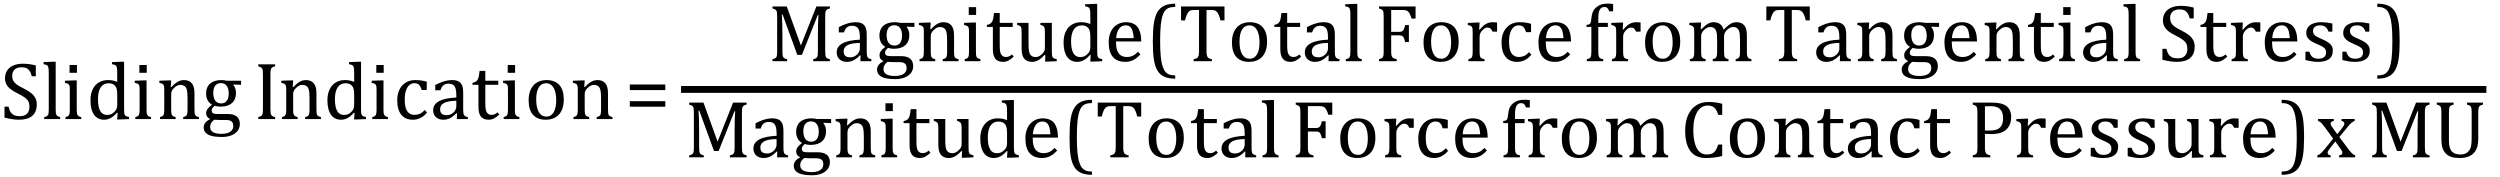 <?xml version="1.0" encoding="UTF-8" standalone="no"?><svg xmlns="http://www.w3.org/2000/svg" xmlns:xlink="http://www.w3.org/1999/xlink" stroke-dasharray="none" shape-rendering="auto" font-family="'Dialog'" width="608.813" text-rendering="auto" fill-opacity="1" contentScriptType="text/ecmascript" color-interpolation="auto" color-rendering="auto" preserveAspectRatio="xMidYMid meet" font-size="12" fill="black" stroke="black" image-rendering="auto" stroke-miterlimit="10" zoomAndPan="magnify" version="1.0" stroke-linecap="square" stroke-linejoin="miter" contentStyleType="text/css" font-style="normal" height="43" stroke-width="1" stroke-dashoffset="0" font-weight="normal" stroke-opacity="1" y="-14"><!--Converted from MathML using JEuclid--><defs id="genericDefs"/><g><g text-rendering="optimizeLegibility" transform="translate(0,29)" color-rendering="optimizeQuality" color-interpolation="linearRGB" image-rendering="optimizeQuality"><path d="M2.078 -3.031 Q2.266 -2.172 2.602 -1.68 Q2.938 -1.188 3.461 -0.945 Q3.984 -0.703 4.812 -0.703 Q5.953 -0.703 6.562 -1.297 Q7.172 -1.891 7.172 -3.031 Q7.172 -3.766 6.922 -4.266 Q6.672 -4.766 6.094 -5.203 Q5.516 -5.641 4.344 -6.234 Q3.188 -6.797 2.523 -7.336 Q1.859 -7.875 1.539 -8.516 Q1.219 -9.156 1.219 -9.906 Q1.219 -11 1.727 -11.805 Q2.234 -12.609 3.227 -13.047 Q4.219 -13.484 5.5 -13.484 Q6.234 -13.484 6.945 -13.406 Q7.656 -13.328 8.719 -13.062 L8.719 -10.422 L7.75 -10.422 Q7.531 -11.281 7.188 -11.758 Q6.844 -12.234 6.383 -12.43 Q5.922 -12.625 5.203 -12.625 Q4.562 -12.625 4.062 -12.391 Q3.562 -12.156 3.266 -11.68 Q2.969 -11.203 2.969 -10.547 Q2.969 -9.859 3.219 -9.375 Q3.469 -8.891 3.992 -8.484 Q4.516 -8.078 5.562 -7.562 Q6.812 -6.938 7.5 -6.406 Q8.188 -5.875 8.57 -5.188 Q8.953 -4.5 8.953 -3.578 Q8.953 -2.547 8.633 -1.844 Q8.312 -1.141 7.742 -0.695 Q7.172 -0.25 6.375 -0.047 Q5.578 0.156 4.625 0.156 Q3.094 0.156 1.094 -0.359 L1.094 -3.031 L2.078 -3.031 ZM13.562 -2.438 Q13.562 -1.609 13.641 -1.281 Q13.719 -0.953 13.938 -0.781 Q14.156 -0.609 14.656 -0.484 L14.656 0 L10.766 0 L10.766 -0.484 Q11.266 -0.609 11.453 -0.742 Q11.641 -0.875 11.727 -1.07 Q11.812 -1.266 11.844 -1.594 Q11.875 -1.922 11.875 -2.438 L11.875 -10.609 Q11.875 -11.547 11.859 -11.922 Q11.844 -12.297 11.781 -12.555 Q11.719 -12.812 11.609 -12.961 Q11.5 -13.109 11.305 -13.195 Q11.109 -13.281 10.609 -13.375 L10.609 -13.875 L12.969 -13.969 L13.562 -13.969 L13.562 -2.438 ZM18.734 -13.172 L18.734 -11.266 L16.938 -11.266 L16.938 -13.172 L18.734 -13.172 ZM15.953 -0.484 Q16.328 -0.594 16.492 -0.68 Q16.656 -0.766 16.766 -0.922 Q16.875 -1.078 16.938 -1.406 Q17 -1.734 17 -2.406 L17 -6.672 Q17 -7.297 16.984 -7.68 Q16.969 -8.062 16.852 -8.289 Q16.734 -8.516 16.492 -8.625 Q16.25 -8.734 15.812 -8.812 L15.812 -9.344 L18.094 -9.422 L18.688 -9.422 L18.688 -2.438 Q18.688 -1.609 18.766 -1.281 Q18.844 -0.953 19.062 -0.781 Q19.281 -0.609 19.781 -0.484 L19.781 0 L15.953 0 L15.953 -0.484 ZM28.547 -10.609 Q28.547 -11.547 28.531 -11.922 Q28.516 -12.297 28.453 -12.555 Q28.391 -12.812 28.273 -12.961 Q28.156 -13.109 27.969 -13.195 Q27.781 -13.281 27.281 -13.375 L27.281 -13.875 L29.641 -13.969 L30.219 -13.969 L30.219 -2.672 Q30.219 -1.906 30.25 -1.578 Q30.281 -1.25 30.375 -1.055 Q30.469 -0.859 30.68 -0.734 Q30.891 -0.609 31.422 -0.516 L31.422 0 L29.109 0.094 L28.531 0.094 L28.641 -1.5 L28.5 -1.547 Q27.891 -0.891 27.438 -0.562 Q26.984 -0.234 26.469 -0.039 Q25.953 0.156 25.359 0.156 Q23.766 0.156 22.898 -1.062 Q22.031 -2.281 22.031 -4.578 Q22.031 -6.172 22.594 -7.289 Q23.156 -8.406 24.117 -8.953 Q25.078 -9.5 26.281 -9.5 Q26.922 -9.5 27.453 -9.398 Q27.984 -9.297 28.547 -9.062 L28.547 -10.609 ZM28.547 -5.797 Q28.547 -6.547 28.477 -7.008 Q28.406 -7.469 28.242 -7.781 Q28.078 -8.094 27.805 -8.312 Q27.531 -8.531 27.203 -8.625 Q26.875 -8.719 26.422 -8.719 Q25.172 -8.719 24.516 -7.719 Q23.859 -6.719 23.859 -4.844 Q23.859 -2.969 24.398 -1.992 Q24.938 -1.016 26.031 -1.016 Q26.453 -1.016 26.742 -1.086 Q27.031 -1.156 27.305 -1.32 Q27.578 -1.484 27.859 -1.766 Q28.141 -2.047 28.273 -2.281 Q28.406 -2.516 28.477 -2.82 Q28.547 -3.125 28.547 -3.609 L28.547 -5.797 ZM35.734 -13.172 L35.734 -11.266 L33.938 -11.266 L33.938 -13.172 L35.734 -13.172 ZM32.953 -0.484 Q33.328 -0.594 33.492 -0.68 Q33.656 -0.766 33.766 -0.922 Q33.875 -1.078 33.938 -1.406 Q34 -1.734 34 -2.406 L34 -6.672 Q34 -7.297 33.984 -7.68 Q33.969 -8.062 33.852 -8.289 Q33.734 -8.516 33.492 -8.625 Q33.25 -8.734 32.812 -8.812 L32.812 -9.344 L35.094 -9.422 L35.688 -9.422 L35.688 -2.438 Q35.688 -1.609 35.766 -1.281 Q35.844 -0.953 36.062 -0.781 Q36.281 -0.609 36.781 -0.484 L36.781 0 L32.953 0 L32.953 -0.484 ZM48.453 0 L44.609 0 L44.609 -0.484 Q45 -0.594 45.164 -0.68 Q45.328 -0.766 45.438 -0.922 Q45.547 -1.078 45.609 -1.406 Q45.672 -1.734 45.672 -2.406 L45.672 -4.969 Q45.672 -5.641 45.633 -6.203 Q45.594 -6.766 45.5 -7.117 Q45.406 -7.469 45.281 -7.672 Q45.156 -7.875 44.969 -8.016 Q44.781 -8.156 44.547 -8.242 Q44.312 -8.328 43.938 -8.328 Q43.562 -8.328 43.219 -8.172 Q42.875 -8.016 42.461 -7.648 Q42.047 -7.281 41.867 -6.914 Q41.688 -6.547 41.688 -6.078 L41.688 -2.438 Q41.688 -1.609 41.766 -1.281 Q41.844 -0.953 42.062 -0.781 Q42.281 -0.609 42.781 -0.484 L42.781 0 L38.953 0 L38.953 -0.484 Q39.328 -0.594 39.492 -0.68 Q39.656 -0.766 39.766 -0.922 Q39.875 -1.078 39.938 -1.406 Q40 -1.734 40 -2.406 L40 -6.672 Q40 -7.297 39.984 -7.68 Q39.969 -8.062 39.852 -8.289 Q39.734 -8.516 39.492 -8.625 Q39.25 -8.734 38.812 -8.812 L38.812 -9.344 L41.094 -9.422 L41.688 -9.422 L41.578 -7.828 L41.719 -7.797 Q42.438 -8.531 42.883 -8.844 Q43.328 -9.156 43.781 -9.328 Q44.234 -9.5 44.75 -9.5 Q45.281 -9.5 45.695 -9.375 Q46.109 -9.25 46.422 -8.992 Q46.734 -8.734 46.945 -8.359 Q47.156 -7.984 47.258 -7.461 Q47.359 -6.938 47.359 -6.125 L47.359 -2.438 Q47.359 -1.766 47.398 -1.461 Q47.438 -1.156 47.531 -0.992 Q47.625 -0.828 47.812 -0.719 Q48 -0.609 48.453 -0.484 L48.453 0 ZM58.703 -8.344 L56.906 -8.422 L56.812 -8.312 Q57.109 -8.016 57.289 -7.492 Q57.469 -6.969 57.469 -6.359 Q57.469 -4.766 56.484 -3.898 Q55.5 -3.031 53.703 -3.031 Q52.891 -3.031 52.297 -3.25 Q51.562 -2.672 51.562 -2.125 Q51.562 -1.766 51.703 -1.578 Q51.844 -1.391 52.172 -1.312 Q52.5 -1.234 53.156 -1.234 L55.5 -1.234 Q56.547 -1.234 57.195 -0.914 Q57.844 -0.594 58.125 -0.055 Q58.406 0.484 58.406 1.219 Q58.406 2.125 57.875 2.844 Q57.344 3.562 56.352 3.961 Q55.359 4.359 54.031 4.359 Q53.047 4.359 52.227 4.242 Q51.406 4.125 50.828 3.852 Q50.25 3.578 49.93 3.125 Q49.609 2.672 49.609 1.984 Q49.609 1.375 50.023 0.867 Q50.438 0.359 51.188 -0.016 Q50.734 -0.203 50.469 -0.562 Q50.203 -0.922 50.203 -1.422 Q50.203 -1.969 50.516 -2.438 Q50.828 -2.906 51.625 -3.5 Q50.922 -3.906 50.555 -4.609 Q50.188 -5.312 50.188 -6.219 Q50.188 -7.047 50.461 -7.672 Q50.734 -8.297 51.227 -8.703 Q51.719 -9.109 52.398 -9.305 Q53.078 -9.5 53.859 -9.5 Q54.562 -9.5 55.25 -9.344 L58.703 -9.344 L58.703 -8.344 ZM51.938 -6.375 Q51.938 -5.141 52.43 -4.477 Q52.922 -3.812 53.859 -3.812 Q54.359 -3.812 54.711 -4.008 Q55.062 -4.203 55.281 -4.531 Q55.5 -4.859 55.602 -5.297 Q55.703 -5.734 55.703 -6.219 Q55.703 -7.078 55.461 -7.648 Q55.219 -8.219 54.797 -8.492 Q54.375 -8.766 53.828 -8.766 Q52.906 -8.766 52.422 -8.148 Q51.938 -7.531 51.938 -6.375 ZM52.172 0.156 Q51.672 0.531 51.422 0.945 Q51.172 1.359 51.172 1.891 Q51.172 2.766 51.875 3.18 Q52.578 3.594 54.016 3.594 Q54.891 3.594 55.523 3.359 Q56.156 3.125 56.484 2.688 Q56.812 2.25 56.812 1.656 Q56.812 1.391 56.742 1.133 Q56.672 0.875 56.484 0.664 Q56.297 0.453 55.945 0.336 Q55.594 0.219 55.031 0.219 L53.578 0.219 Q52.781 0.219 52.172 0.156 Z" stroke="none"/></g><g text-rendering="optimizeLegibility" transform="translate(61.703,29)" color-rendering="optimizeQuality" color-interpolation="linearRGB" image-rendering="optimizeQuality"><path d="M4.156 -2.438 Q4.156 -1.781 4.203 -1.484 Q4.25 -1.188 4.352 -1.008 Q4.453 -0.828 4.656 -0.711 Q4.859 -0.594 5.297 -0.484 L5.297 0 L1.188 0 L1.188 -0.484 Q1.781 -0.641 1.992 -0.828 Q2.203 -1.016 2.266 -1.367 Q2.328 -1.719 2.328 -2.438 L2.328 -10.891 Q2.328 -11.562 2.281 -11.867 Q2.234 -12.172 2.117 -12.344 Q2 -12.516 1.812 -12.617 Q1.625 -12.719 1.188 -12.859 L1.188 -13.328 L5.297 -13.328 L5.297 -12.859 Q4.875 -12.75 4.688 -12.641 Q4.5 -12.531 4.383 -12.367 Q4.266 -12.203 4.211 -11.883 Q4.156 -11.562 4.156 -10.891 L4.156 -2.438 ZM16.453 0 L12.609 0 L12.609 -0.484 Q13 -0.594 13.164 -0.68 Q13.328 -0.766 13.438 -0.922 Q13.547 -1.078 13.609 -1.406 Q13.672 -1.734 13.672 -2.406 L13.672 -4.969 Q13.672 -5.641 13.633 -6.203 Q13.594 -6.766 13.5 -7.117 Q13.406 -7.469 13.281 -7.672 Q13.156 -7.875 12.969 -8.016 Q12.781 -8.156 12.547 -8.242 Q12.312 -8.328 11.938 -8.328 Q11.562 -8.328 11.219 -8.172 Q10.875 -8.016 10.461 -7.648 Q10.047 -7.281 9.867 -6.914 Q9.688 -6.547 9.688 -6.078 L9.688 -2.438 Q9.688 -1.609 9.766 -1.281 Q9.844 -0.953 10.062 -0.781 Q10.281 -0.609 10.781 -0.484 L10.781 0 L6.953 0 L6.953 -0.484 Q7.328 -0.594 7.492 -0.68 Q7.656 -0.766 7.766 -0.922 Q7.875 -1.078 7.938 -1.406 Q8 -1.734 8 -2.406 L8 -6.672 Q8 -7.297 7.984 -7.68 Q7.969 -8.062 7.852 -8.289 Q7.734 -8.516 7.492 -8.625 Q7.25 -8.734 6.812 -8.812 L6.812 -9.344 L9.094 -9.422 L9.688 -9.422 L9.578 -7.828 L9.719 -7.797 Q10.438 -8.531 10.883 -8.844 Q11.328 -9.156 11.781 -9.328 Q12.234 -9.5 12.75 -9.5 Q13.281 -9.5 13.695 -9.375 Q14.109 -9.25 14.422 -8.992 Q14.734 -8.734 14.945 -8.359 Q15.156 -7.984 15.258 -7.461 Q15.359 -6.938 15.359 -6.125 L15.359 -2.438 Q15.359 -1.766 15.398 -1.461 Q15.438 -1.156 15.531 -0.992 Q15.625 -0.828 15.812 -0.719 Q16 -0.609 16.453 -0.484 L16.453 0 ZM24.547 -10.609 Q24.547 -11.547 24.531 -11.922 Q24.516 -12.297 24.453 -12.555 Q24.391 -12.812 24.273 -12.961 Q24.156 -13.109 23.969 -13.195 Q23.781 -13.281 23.281 -13.375 L23.281 -13.875 L25.641 -13.969 L26.219 -13.969 L26.219 -2.672 Q26.219 -1.906 26.25 -1.578 Q26.281 -1.25 26.375 -1.055 Q26.469 -0.859 26.68 -0.734 Q26.891 -0.609 27.422 -0.516 L27.422 0 L25.109 0.094 L24.531 0.094 L24.641 -1.5 L24.5 -1.547 Q23.891 -0.891 23.438 -0.562 Q22.984 -0.234 22.469 -0.039 Q21.953 0.156 21.359 0.156 Q19.766 0.156 18.898 -1.062 Q18.031 -2.281 18.031 -4.578 Q18.031 -6.172 18.594 -7.289 Q19.156 -8.406 20.117 -8.953 Q21.078 -9.5 22.281 -9.5 Q22.922 -9.5 23.453 -9.398 Q23.984 -9.297 24.547 -9.062 L24.547 -10.609 ZM24.547 -5.797 Q24.547 -6.547 24.477 -7.008 Q24.406 -7.469 24.242 -7.781 Q24.078 -8.094 23.805 -8.312 Q23.531 -8.531 23.203 -8.625 Q22.875 -8.719 22.422 -8.719 Q21.172 -8.719 20.516 -7.719 Q19.859 -6.719 19.859 -4.844 Q19.859 -2.969 20.398 -1.992 Q20.938 -1.016 22.031 -1.016 Q22.453 -1.016 22.742 -1.086 Q23.031 -1.156 23.305 -1.32 Q23.578 -1.484 23.859 -1.766 Q24.141 -2.047 24.273 -2.281 Q24.406 -2.516 24.477 -2.82 Q24.547 -3.125 24.547 -3.609 L24.547 -5.797 ZM31.734 -13.172 L31.734 -11.266 L29.938 -11.266 L29.938 -13.172 L31.734 -13.172 ZM28.953 -0.484 Q29.328 -0.594 29.492 -0.68 Q29.656 -0.766 29.766 -0.922 Q29.875 -1.078 29.938 -1.406 Q30 -1.734 30 -2.406 L30 -6.672 Q30 -7.297 29.984 -7.68 Q29.969 -8.062 29.852 -8.289 Q29.734 -8.516 29.492 -8.625 Q29.25 -8.734 28.812 -8.812 L28.812 -9.344 L31.094 -9.422 L31.688 -9.422 L31.688 -2.438 Q31.688 -1.609 31.766 -1.281 Q31.844 -0.953 32.062 -0.781 Q32.281 -0.609 32.781 -0.484 L32.781 0 L28.953 0 L28.953 -0.484 ZM42.219 -9.109 L42.219 -7.078 L40.984 -7.078 Q40.812 -7.703 40.57 -8.07 Q40.328 -8.438 40.008 -8.586 Q39.688 -8.734 39.203 -8.734 Q38.516 -8.734 37.992 -8.297 Q37.469 -7.859 37.164 -6.961 Q36.859 -6.062 36.859 -4.75 Q36.859 -3.922 36.977 -3.234 Q37.094 -2.547 37.375 -2.062 Q37.656 -1.578 38.125 -1.305 Q38.594 -1.031 39.281 -1.031 Q39.953 -1.031 40.539 -1.289 Q41.125 -1.547 41.75 -2.219 L42.297 -1.578 Q41.797 -1.031 41.422 -0.734 Q41.047 -0.438 40.609 -0.234 Q40.172 -0.031 39.75 0.062 Q39.328 0.156 38.828 0.156 Q36.984 0.156 36.008 -1.07 Q35.031 -2.297 35.031 -4.609 Q35.031 -6.062 35.578 -7.18 Q36.125 -8.297 37.109 -8.898 Q38.094 -9.5 39.375 -9.5 Q40.188 -9.5 40.867 -9.406 Q41.547 -9.312 42.219 -9.109 ZM49.594 -1.391 L49.453 -1.438 Q48.594 -0.562 47.852 -0.203 Q47.109 0.156 46.266 0.156 Q45.516 0.156 44.953 -0.133 Q44.391 -0.422 44.086 -0.945 Q43.781 -1.469 43.781 -2.156 Q43.781 -3.578 45.195 -4.352 Q46.609 -5.125 49.422 -5.25 L49.422 -5.891 Q49.422 -6.906 49.227 -7.492 Q49.031 -8.078 48.617 -8.352 Q48.203 -8.625 47.5 -8.625 Q46.734 -8.625 46.266 -8.227 Q45.797 -7.828 45.562 -7.016 L44.297 -7.016 L44.297 -8.297 Q45.234 -8.781 45.859 -9.008 Q46.484 -9.234 47.109 -9.367 Q47.734 -9.5 48.375 -9.5 Q49.344 -9.5 49.93 -9.195 Q50.516 -8.891 50.805 -8.258 Q51.094 -7.625 51.094 -6.344 L51.094 -2.938 Q51.094 -2.219 51.102 -1.922 Q51.109 -1.625 51.164 -1.367 Q51.219 -1.109 51.312 -0.961 Q51.406 -0.812 51.602 -0.703 Q51.797 -0.594 52.219 -0.484 L52.219 0 L49.547 0 L49.594 -1.391 ZM49.422 -4.453 Q47.438 -4.438 46.453 -3.93 Q45.469 -3.422 45.469 -2.391 Q45.469 -1.844 45.695 -1.516 Q45.922 -1.188 46.266 -1.07 Q46.609 -0.953 47.078 -0.953 Q47.734 -0.953 48.281 -1.273 Q48.828 -1.594 49.125 -2.094 Q49.422 -2.594 49.422 -3.078 L49.422 -4.453 ZM53.359 -8.844 Q53.844 -8.922 54.148 -9.117 Q54.453 -9.312 54.625 -9.625 Q54.797 -9.938 54.898 -10.398 Q55 -10.859 55.094 -11.75 L56.484 -11.75 L56.484 -9.344 L59.641 -9.344 L59.641 -8.344 L56.484 -8.344 L56.484 -4 Q56.484 -3.062 56.562 -2.5 Q56.641 -1.938 56.859 -1.617 Q57.078 -1.297 57.352 -1.164 Q57.625 -1.031 58.047 -1.031 Q58.438 -1.031 58.781 -1.188 Q59.125 -1.344 59.453 -1.656 L59.891 -1.125 Q59.203 -0.453 58.586 -0.148 Q57.969 0.156 57.297 0.156 Q56.031 0.156 55.422 -0.594 Q54.812 -1.344 54.812 -2.938 L54.812 -8.344 L53.359 -8.344 L53.359 -8.844 ZM63.734 -13.172 L63.734 -11.266 L61.938 -11.266 L61.938 -13.172 L63.734 -13.172 ZM60.953 -0.484 Q61.328 -0.594 61.492 -0.68 Q61.656 -0.766 61.766 -0.922 Q61.875 -1.078 61.938 -1.406 Q62 -1.734 62 -2.406 L62 -6.672 Q62 -7.297 61.984 -7.68 Q61.969 -8.062 61.852 -8.289 Q61.734 -8.516 61.492 -8.625 Q61.25 -8.734 60.812 -8.812 L60.812 -9.344 L63.094 -9.422 L63.688 -9.422 L63.688 -2.438 Q63.688 -1.609 63.766 -1.281 Q63.844 -0.953 64.062 -0.781 Q64.281 -0.609 64.781 -0.484 L64.781 0 L60.953 0 L60.953 -0.484 ZM71.203 0.156 Q69.172 0.156 68.102 -1.039 Q67.031 -2.234 67.031 -4.578 Q67.031 -6.188 67.594 -7.305 Q68.156 -8.422 69.133 -8.961 Q70.109 -9.5 71.359 -9.5 Q73.438 -9.5 74.516 -8.289 Q75.594 -7.078 75.594 -4.797 Q75.594 -3.172 75.055 -2.062 Q74.516 -0.953 73.531 -0.398 Q72.547 0.156 71.203 0.156 ZM68.875 -4.781 Q68.875 -2.781 69.516 -1.695 Q70.156 -0.609 71.344 -0.609 Q72 -0.609 72.461 -0.93 Q72.922 -1.25 73.203 -1.789 Q73.484 -2.328 73.617 -3.031 Q73.75 -3.734 73.75 -4.516 Q73.75 -5.953 73.43 -6.898 Q73.109 -7.844 72.562 -8.289 Q72.016 -8.734 71.312 -8.734 Q70.125 -8.734 69.5 -7.711 Q68.875 -6.688 68.875 -4.781 ZM87.453 0 L83.609 0 L83.609 -0.484 Q84 -0.594 84.164 -0.68 Q84.328 -0.766 84.438 -0.922 Q84.547 -1.078 84.609 -1.406 Q84.672 -1.734 84.672 -2.406 L84.672 -4.969 Q84.672 -5.641 84.633 -6.203 Q84.594 -6.766 84.5 -7.117 Q84.406 -7.469 84.281 -7.672 Q84.156 -7.875 83.969 -8.016 Q83.781 -8.156 83.547 -8.242 Q83.312 -8.328 82.938 -8.328 Q82.562 -8.328 82.219 -8.172 Q81.875 -8.016 81.461 -7.648 Q81.047 -7.281 80.867 -6.914 Q80.688 -6.547 80.688 -6.078 L80.688 -2.438 Q80.688 -1.609 80.766 -1.281 Q80.844 -0.953 81.062 -0.781 Q81.281 -0.609 81.781 -0.484 L81.781 0 L77.953 0 L77.953 -0.484 Q78.328 -0.594 78.492 -0.68 Q78.656 -0.766 78.766 -0.922 Q78.875 -1.078 78.938 -1.406 Q79 -1.734 79 -2.406 L79 -6.672 Q79 -7.297 78.984 -7.68 Q78.969 -8.062 78.852 -8.289 Q78.734 -8.516 78.492 -8.625 Q78.25 -8.734 77.812 -8.812 L77.812 -9.344 L80.094 -9.422 L80.688 -9.422 L80.578 -7.828 L80.719 -7.797 Q81.438 -8.531 81.883 -8.844 Q82.328 -9.156 82.781 -9.328 Q83.234 -9.5 83.75 -9.5 Q84.281 -9.5 84.695 -9.375 Q85.109 -9.25 85.422 -8.992 Q85.734 -8.734 85.945 -8.359 Q86.156 -7.984 86.258 -7.461 Q86.359 -6.938 86.359 -6.125 L86.359 -2.438 Q86.359 -1.766 86.398 -1.461 Q86.438 -1.156 86.531 -0.992 Q86.625 -0.828 86.812 -0.719 Q87 -0.609 87.453 -0.484 L87.453 0 Z" stroke="none"/></g><g text-rendering="optimizeLegibility" transform="translate(152.156,29)" color-rendering="optimizeQuality" color-interpolation="linearRGB" image-rendering="optimizeQuality"><path d="M1.219 -7.062 L1.219 -8.422 L9.859 -8.422 L9.859 -7.062 L1.219 -7.062 ZM1.219 -3.016 L1.219 -4.359 L9.859 -4.359 L9.859 -3.016 L1.219 -3.016 Z" stroke="none"/></g><g text-rendering="optimizeLegibility" stroke-width="1.667" color-interpolation="linearRGB" color-rendering="optimizeQuality" image-rendering="optimizeQuality"><line y2="21.78" fill="none" x1="166.693" x2="604.662" y1="21.78"/><path d="M15.125 -12.859 Q14.703 -12.75 14.508 -12.641 Q14.312 -12.531 14.203 -12.367 Q14.094 -12.203 14.039 -11.883 Q13.984 -11.562 13.984 -10.891 L13.984 -2.438 Q13.984 -1.781 14.031 -1.484 Q14.078 -1.188 14.18 -1.008 Q14.281 -0.828 14.477 -0.711 Q14.672 -0.594 15.125 -0.484 L15.125 0 L11.062 0 L11.062 -0.484 Q11.609 -0.609 11.828 -0.789 Q12.047 -0.969 12.125 -1.312 Q12.203 -1.656 12.203 -2.438 L12.203 -6.188 Q12.203 -7.656 12.242 -9.164 Q12.281 -10.672 12.344 -11.234 L12.172 -11.234 L8.312 -1.547 L7.188 -1.547 L3.594 -11.391 L3.422 -11.391 Q3.484 -10.797 3.523 -9.234 Q3.562 -7.672 3.562 -6.016 L3.562 -2.438 Q3.562 -1.781 3.609 -1.484 Q3.656 -1.188 3.758 -1.008 Q3.859 -0.828 4.062 -0.711 Q4.266 -0.594 4.703 -0.484 L4.703 0 L1.141 0 L1.141 -0.484 Q1.75 -0.641 1.953 -0.828 Q2.156 -1.016 2.219 -1.367 Q2.281 -1.719 2.281 -2.438 L2.281 -10.891 Q2.281 -11.562 2.234 -11.867 Q2.188 -12.172 2.078 -12.344 Q1.969 -12.516 1.781 -12.617 Q1.594 -12.719 1.141 -12.859 L1.141 -13.328 L4.625 -13.328 L8.062 -3.828 L11.828 -13.328 L15.125 -13.328 L15.125 -12.859 ZM22.594 -1.391 L22.453 -1.438 Q21.594 -0.562 20.852 -0.203 Q20.109 0.156 19.266 0.156 Q18.516 0.156 17.953 -0.133 Q17.391 -0.422 17.086 -0.945 Q16.781 -1.469 16.781 -2.156 Q16.781 -3.578 18.195 -4.352 Q19.609 -5.125 22.422 -5.25 L22.422 -5.891 Q22.422 -6.906 22.227 -7.492 Q22.031 -8.078 21.617 -8.352 Q21.203 -8.625 20.5 -8.625 Q19.734 -8.625 19.266 -8.227 Q18.797 -7.828 18.562 -7.016 L17.297 -7.016 L17.297 -8.297 Q18.234 -8.781 18.859 -9.008 Q19.484 -9.234 20.109 -9.367 Q20.734 -9.5 21.375 -9.5 Q22.344 -9.5 22.93 -9.195 Q23.516 -8.891 23.805 -8.258 Q24.094 -7.625 24.094 -6.344 L24.094 -2.938 Q24.094 -2.219 24.102 -1.922 Q24.109 -1.625 24.164 -1.367 Q24.219 -1.109 24.312 -0.961 Q24.406 -0.812 24.602 -0.703 Q24.797 -0.594 25.219 -0.484 L25.219 0 L22.547 0 L22.594 -1.391 ZM22.422 -4.453 Q20.438 -4.438 19.453 -3.93 Q18.469 -3.422 18.469 -2.391 Q18.469 -1.844 18.695 -1.516 Q18.922 -1.188 19.266 -1.07 Q19.609 -0.953 20.078 -0.953 Q20.734 -0.953 21.281 -1.273 Q21.828 -1.594 22.125 -2.094 Q22.422 -2.594 22.422 -3.078 L22.422 -4.453 ZM35.703 -8.344 L33.906 -8.422 L33.812 -8.312 Q34.109 -8.016 34.289 -7.492 Q34.469 -6.969 34.469 -6.359 Q34.469 -4.766 33.484 -3.898 Q32.5 -3.031 30.703 -3.031 Q29.891 -3.031 29.297 -3.25 Q28.562 -2.672 28.562 -2.125 Q28.562 -1.766 28.703 -1.578 Q28.844 -1.391 29.172 -1.312 Q29.5 -1.234 30.156 -1.234 L32.5 -1.234 Q33.547 -1.234 34.195 -0.914 Q34.844 -0.594 35.125 -0.055 Q35.406 0.484 35.406 1.219 Q35.406 2.125 34.875 2.844 Q34.344 3.562 33.352 3.961 Q32.359 4.359 31.031 4.359 Q30.047 4.359 29.227 4.242 Q28.406 4.125 27.828 3.852 Q27.25 3.578 26.93 3.125 Q26.609 2.672 26.609 1.984 Q26.609 1.375 27.023 0.867 Q27.438 0.359 28.188 -0.016 Q27.734 -0.203 27.469 -0.562 Q27.203 -0.922 27.203 -1.422 Q27.203 -1.969 27.516 -2.438 Q27.828 -2.906 28.625 -3.5 Q27.922 -3.906 27.555 -4.609 Q27.188 -5.312 27.188 -6.219 Q27.188 -7.047 27.461 -7.672 Q27.734 -8.297 28.227 -8.703 Q28.719 -9.109 29.398 -9.305 Q30.078 -9.5 30.859 -9.5 Q31.562 -9.5 32.25 -9.344 L35.703 -9.344 L35.703 -8.344 ZM28.938 -6.375 Q28.938 -5.141 29.43 -4.477 Q29.922 -3.812 30.859 -3.812 Q31.359 -3.812 31.711 -4.008 Q32.062 -4.203 32.281 -4.531 Q32.5 -4.859 32.602 -5.297 Q32.703 -5.734 32.703 -6.219 Q32.703 -7.078 32.461 -7.648 Q32.219 -8.219 31.797 -8.492 Q31.375 -8.766 30.828 -8.766 Q29.906 -8.766 29.422 -8.148 Q28.938 -7.531 28.938 -6.375 ZM29.172 0.156 Q28.672 0.531 28.422 0.945 Q28.172 1.359 28.172 1.891 Q28.172 2.766 28.875 3.18 Q29.578 3.594 31.016 3.594 Q31.891 3.594 32.523 3.359 Q33.156 3.125 33.484 2.688 Q33.812 2.25 33.812 1.656 Q33.812 1.391 33.742 1.133 Q33.672 0.875 33.484 0.664 Q33.297 0.453 32.945 0.336 Q32.594 0.219 32.031 0.219 L30.578 0.219 Q29.781 0.219 29.172 0.156 ZM46.453 0 L42.609 0 L42.609 -0.484 Q43 -0.594 43.164 -0.68 Q43.328 -0.766 43.438 -0.922 Q43.547 -1.078 43.609 -1.406 Q43.672 -1.734 43.672 -2.406 L43.672 -4.969 Q43.672 -5.641 43.633 -6.203 Q43.594 -6.766 43.5 -7.117 Q43.406 -7.469 43.281 -7.672 Q43.156 -7.875 42.969 -8.016 Q42.781 -8.156 42.547 -8.242 Q42.312 -8.328 41.938 -8.328 Q41.562 -8.328 41.219 -8.172 Q40.875 -8.016 40.461 -7.648 Q40.047 -7.281 39.867 -6.914 Q39.688 -6.547 39.688 -6.078 L39.688 -2.438 Q39.688 -1.609 39.766 -1.281 Q39.844 -0.953 40.062 -0.781 Q40.281 -0.609 40.781 -0.484 L40.781 0 L36.953 0 L36.953 -0.484 Q37.328 -0.594 37.492 -0.68 Q37.656 -0.766 37.766 -0.922 Q37.875 -1.078 37.938 -1.406 Q38 -1.734 38 -2.406 L38 -6.672 Q38 -7.297 37.984 -7.68 Q37.969 -8.062 37.852 -8.289 Q37.734 -8.516 37.492 -8.625 Q37.25 -8.734 36.812 -8.812 L36.812 -9.344 L39.094 -9.422 L39.688 -9.422 L39.578 -7.828 L39.719 -7.797 Q40.438 -8.531 40.883 -8.844 Q41.328 -9.156 41.781 -9.328 Q42.234 -9.5 42.75 -9.5 Q43.281 -9.5 43.695 -9.375 Q44.109 -9.25 44.422 -8.992 Q44.734 -8.734 44.945 -8.359 Q45.156 -7.984 45.258 -7.461 Q45.359 -6.938 45.359 -6.125 L45.359 -2.438 Q45.359 -1.766 45.398 -1.461 Q45.438 -1.156 45.531 -0.992 Q45.625 -0.828 45.812 -0.719 Q46 -0.609 46.453 -0.484 L46.453 0 ZM50.734 -13.172 L50.734 -11.266 L48.938 -11.266 L48.938 -13.172 L50.734 -13.172 ZM47.953 -0.484 Q48.328 -0.594 48.492 -0.68 Q48.656 -0.766 48.766 -0.922 Q48.875 -1.078 48.938 -1.406 Q49 -1.734 49 -2.406 L49 -6.672 Q49 -7.297 48.984 -7.68 Q48.969 -8.062 48.852 -8.289 Q48.734 -8.516 48.492 -8.625 Q48.25 -8.734 47.812 -8.812 L47.812 -9.344 L50.094 -9.422 L50.688 -9.422 L50.688 -2.438 Q50.688 -1.609 50.766 -1.281 Q50.844 -0.953 51.062 -0.781 Q51.281 -0.609 51.781 -0.484 L51.781 0 L47.953 0 L47.953 -0.484 ZM53.359 -8.844 Q53.844 -8.922 54.148 -9.117 Q54.453 -9.312 54.625 -9.625 Q54.797 -9.938 54.898 -10.398 Q55 -10.859 55.094 -11.75 L56.484 -11.75 L56.484 -9.344 L59.641 -9.344 L59.641 -8.344 L56.484 -8.344 L56.484 -4 Q56.484 -3.062 56.562 -2.5 Q56.641 -1.938 56.859 -1.617 Q57.078 -1.297 57.352 -1.164 Q57.625 -1.031 58.047 -1.031 Q58.438 -1.031 58.781 -1.188 Q59.125 -1.344 59.453 -1.656 L59.891 -1.125 Q59.203 -0.453 58.586 -0.148 Q57.969 0.156 57.297 0.156 Q56.031 0.156 55.422 -0.594 Q54.812 -1.344 54.812 -2.938 L54.812 -8.344 L53.359 -8.344 L53.359 -8.844 ZM60.719 -9.344 L63.5 -9.344 L63.5 -4.359 Q63.5 -3.219 63.586 -2.625 Q63.672 -2.031 63.852 -1.727 Q64.031 -1.422 64.352 -1.219 Q64.672 -1.016 65.234 -1.016 Q65.609 -1.016 65.953 -1.164 Q66.297 -1.312 66.711 -1.68 Q67.125 -2.047 67.305 -2.406 Q67.484 -2.766 67.484 -3.25 L67.484 -6.906 Q67.484 -7.469 67.461 -7.75 Q67.438 -8.031 67.367 -8.203 Q67.297 -8.375 67.203 -8.477 Q67.109 -8.578 66.938 -8.672 Q66.766 -8.766 66.391 -8.859 L66.391 -9.344 L69.172 -9.344 L69.172 -2.672 Q69.172 -1.922 69.203 -1.586 Q69.234 -1.25 69.328 -1.055 Q69.422 -0.859 69.625 -0.734 Q69.828 -0.609 70.359 -0.516 L70.359 0 L68.125 0.094 L67.531 0.094 L67.594 -1.5 L67.438 -1.547 Q66.625 -0.672 65.891 -0.258 Q65.156 0.156 64.422 0.156 Q63.531 0.156 62.953 -0.195 Q62.375 -0.547 62.094 -1.242 Q61.812 -1.938 61.812 -3.219 L61.812 -6.906 Q61.812 -7.719 61.75 -8.031 Q61.688 -8.344 61.5 -8.523 Q61.312 -8.703 60.719 -8.859 L60.719 -9.344 ZM78.547 -10.609 Q78.547 -11.547 78.531 -11.922 Q78.516 -12.297 78.453 -12.555 Q78.391 -12.812 78.273 -12.961 Q78.156 -13.109 77.969 -13.195 Q77.781 -13.281 77.281 -13.375 L77.281 -13.875 L79.641 -13.969 L80.219 -13.969 L80.219 -2.672 Q80.219 -1.906 80.25 -1.578 Q80.281 -1.25 80.375 -1.055 Q80.469 -0.859 80.68 -0.734 Q80.891 -0.609 81.422 -0.516 L81.422 0 L79.109 0.094 L78.531 0.094 L78.641 -1.5 L78.5 -1.547 Q77.891 -0.891 77.438 -0.562 Q76.984 -0.234 76.469 -0.039 Q75.953 0.156 75.359 0.156 Q73.766 0.156 72.898 -1.062 Q72.031 -2.281 72.031 -4.578 Q72.031 -6.172 72.594 -7.289 Q73.156 -8.406 74.117 -8.953 Q75.078 -9.5 76.281 -9.5 Q76.922 -9.5 77.453 -9.398 Q77.984 -9.297 78.547 -9.062 L78.547 -10.609 ZM78.547 -5.797 Q78.547 -6.547 78.477 -7.008 Q78.406 -7.469 78.242 -7.781 Q78.078 -8.094 77.805 -8.312 Q77.531 -8.531 77.203 -8.625 Q76.875 -8.719 76.422 -8.719 Q75.172 -8.719 74.516 -7.719 Q73.859 -6.719 73.859 -4.844 Q73.859 -2.969 74.398 -1.992 Q74.938 -1.016 76.031 -1.016 Q76.453 -1.016 76.742 -1.086 Q77.031 -1.156 77.305 -1.32 Q77.578 -1.484 77.859 -1.766 Q78.141 -2.047 78.273 -2.281 Q78.406 -2.516 78.477 -2.82 Q78.547 -3.125 78.547 -3.609 L78.547 -5.797 ZM90.75 -1.656 Q90.125 -1 89.602 -0.633 Q89.078 -0.266 88.453 -0.055 Q87.828 0.156 87.078 0.156 Q85.062 0.156 84.039 -1.047 Q83.016 -2.25 83.016 -4.609 Q83.016 -6.062 83.539 -7.18 Q84.062 -8.297 85.031 -8.898 Q86 -9.5 87.25 -9.5 Q88.234 -9.5 88.93 -9.188 Q89.625 -8.875 90.039 -8.336 Q90.453 -7.797 90.688 -6.969 Q90.922 -6.141 90.953 -4.812 L84.797 -4.812 L84.797 -4.641 Q84.797 -3.484 85.055 -2.703 Q85.312 -1.922 85.906 -1.477 Q86.5 -1.031 87.438 -1.031 Q88.234 -1.031 88.875 -1.328 Q89.516 -1.625 90.156 -2.297 L90.75 -1.656 ZM89.109 -5.625 Q89.047 -6.688 88.844 -7.352 Q88.641 -8.016 88.234 -8.375 Q87.828 -8.734 87.156 -8.734 Q86.156 -8.734 85.555 -7.93 Q84.953 -7.125 84.844 -5.625 L89.109 -5.625 ZM99.219 4.25 Q97.562 4.25 96.508 3.75 Q95.453 3.25 94.867 2.234 Q94.281 1.219 94.023 -0.414 Q93.766 -2.047 93.766 -4.844 Q93.766 -7.625 94.023 -9.266 Q94.281 -10.906 94.867 -11.945 Q95.453 -12.984 96.508 -13.5 Q97.562 -14.016 99.219 -14.016 L99.219 -13.219 Q98.531 -13.219 98 -13.094 Q97.406 -12.953 96.984 -12.562 Q96.516 -12.141 96.234 -11.375 Q95.891 -10.469 95.719 -8.984 Q95.547 -7.406 95.547 -4.922 Q95.547 -2.719 95.695 -1.18 Q95.844 0.359 96.188 1.328 Q96.453 2.156 96.859 2.609 Q97.219 3.016 97.719 3.219 Q98.297 3.453 99.219 3.453 L99.219 4.25 ZM100.641 -13.328 L111.219 -13.328 L111.219 -9.938 L110.25 -9.938 Q110.047 -10.766 109.836 -11.258 Q109.625 -11.75 109.391 -12 Q109.156 -12.25 108.883 -12.359 Q108.609 -12.469 108.078 -12.469 L106.844 -12.469 L106.844 -2.469 Q106.844 -1.891 106.906 -1.555 Q106.969 -1.219 107.102 -1.016 Q107.234 -0.812 107.453 -0.703 Q107.672 -0.594 108.156 -0.484 L108.156 0 L103.688 0 L103.688 -0.484 Q103.984 -0.547 104.211 -0.625 Q104.438 -0.703 104.578 -0.812 Q104.719 -0.922 104.812 -1.102 Q104.906 -1.281 104.961 -1.586 Q105.016 -1.891 105.016 -2.469 L105.016 -12.469 L103.781 -12.469 Q103.328 -12.469 103.023 -12.383 Q102.719 -12.297 102.469 -12.016 Q102.219 -11.734 102.008 -11.227 Q101.797 -10.719 101.609 -9.938 L100.641 -9.938 L100.641 -13.328 ZM117.203 0.156 Q115.172 0.156 114.102 -1.039 Q113.031 -2.234 113.031 -4.578 Q113.031 -6.188 113.594 -7.305 Q114.156 -8.422 115.133 -8.961 Q116.109 -9.5 117.359 -9.5 Q119.438 -9.5 120.516 -8.289 Q121.594 -7.078 121.594 -4.797 Q121.594 -3.172 121.055 -2.062 Q120.516 -0.953 119.531 -0.398 Q118.547 0.156 117.203 0.156 ZM114.875 -4.781 Q114.875 -2.781 115.516 -1.695 Q116.156 -0.609 117.344 -0.609 Q118 -0.609 118.461 -0.93 Q118.922 -1.25 119.203 -1.789 Q119.484 -2.328 119.617 -3.031 Q119.75 -3.734 119.75 -4.516 Q119.75 -5.953 119.43 -6.898 Q119.109 -7.844 118.562 -8.289 Q118.016 -8.734 117.312 -8.734 Q116.125 -8.734 115.5 -7.711 Q114.875 -6.688 114.875 -4.781 ZM123.359 -8.844 Q123.844 -8.922 124.148 -9.117 Q124.453 -9.312 124.625 -9.625 Q124.797 -9.938 124.898 -10.398 Q125 -10.859 125.094 -11.75 L126.484 -11.75 L126.484 -9.344 L129.641 -9.344 L129.641 -8.344 L126.484 -8.344 L126.484 -4 Q126.484 -3.062 126.562 -2.5 Q126.641 -1.938 126.859 -1.617 Q127.078 -1.297 127.352 -1.164 Q127.625 -1.031 128.047 -1.031 Q128.438 -1.031 128.781 -1.188 Q129.125 -1.344 129.453 -1.656 L129.891 -1.125 Q129.203 -0.453 128.586 -0.148 Q127.969 0.156 127.297 0.156 Q126.031 0.156 125.422 -0.594 Q124.812 -1.344 124.812 -2.938 L124.812 -8.344 L123.359 -8.344 L123.359 -8.844 ZM136.594 -1.391 L136.453 -1.438 Q135.594 -0.562 134.852 -0.203 Q134.109 0.156 133.266 0.156 Q132.516 0.156 131.953 -0.133 Q131.391 -0.422 131.086 -0.945 Q130.781 -1.469 130.781 -2.156 Q130.781 -3.578 132.195 -4.352 Q133.609 -5.125 136.422 -5.25 L136.422 -5.891 Q136.422 -6.906 136.227 -7.492 Q136.031 -8.078 135.617 -8.352 Q135.203 -8.625 134.5 -8.625 Q133.734 -8.625 133.266 -8.227 Q132.797 -7.828 132.562 -7.016 L131.297 -7.016 L131.297 -8.297 Q132.234 -8.781 132.859 -9.008 Q133.484 -9.234 134.109 -9.367 Q134.734 -9.5 135.375 -9.5 Q136.344 -9.5 136.93 -9.195 Q137.516 -8.891 137.805 -8.258 Q138.094 -7.625 138.094 -6.344 L138.094 -2.938 Q138.094 -2.219 138.102 -1.922 Q138.109 -1.625 138.164 -1.367 Q138.219 -1.109 138.312 -0.961 Q138.406 -0.812 138.602 -0.703 Q138.797 -0.594 139.219 -0.484 L139.219 0 L136.547 0 L136.594 -1.391 ZM136.422 -4.453 Q134.438 -4.438 133.453 -3.93 Q132.469 -3.422 132.469 -2.391 Q132.469 -1.844 132.695 -1.516 Q132.922 -1.188 133.266 -1.07 Q133.609 -0.953 134.078 -0.953 Q134.734 -0.953 135.281 -1.273 Q135.828 -1.594 136.125 -2.094 Q136.422 -2.594 136.422 -3.078 L136.422 -4.453 ZM143.562 -2.438 Q143.562 -1.609 143.641 -1.281 Q143.719 -0.953 143.938 -0.781 Q144.156 -0.609 144.656 -0.484 L144.656 0 L140.766 0 L140.766 -0.484 Q141.266 -0.609 141.453 -0.742 Q141.641 -0.875 141.727 -1.07 Q141.812 -1.266 141.844 -1.594 Q141.875 -1.922 141.875 -2.438 L141.875 -10.609 Q141.875 -11.547 141.859 -11.922 Q141.844 -12.297 141.781 -12.555 Q141.719 -12.812 141.609 -12.961 Q141.5 -13.109 141.305 -13.195 Q141.109 -13.281 140.609 -13.375 L140.609 -13.875 L142.969 -13.969 L143.562 -13.969 L143.562 -2.438 Z" stroke-width="1" transform="translate(186.975,14.909)" stroke="none"/></g><g text-rendering="optimizeLegibility" transform="translate(334.631,14.909)" color-rendering="optimizeQuality" color-interpolation="linearRGB" image-rendering="optimizeQuality"><path d="M10.094 -13.328 L10.094 -10.375 L9.125 -10.375 Q8.922 -11.047 8.719 -11.453 Q8.516 -11.859 8.297 -12.078 Q8.078 -12.297 7.781 -12.383 Q7.484 -12.469 7.016 -12.469 L4.156 -12.469 L4.156 -7.156 L6.156 -7.156 Q6.594 -7.156 6.836 -7.297 Q7.078 -7.438 7.242 -7.773 Q7.406 -8.109 7.547 -8.797 L8.469 -8.797 L8.469 -4.672 L7.547 -4.672 Q7.406 -5.344 7.242 -5.68 Q7.078 -6.016 6.844 -6.156 Q6.609 -6.297 6.156 -6.297 L4.156 -6.297 L4.156 -2.469 Q4.156 -1.891 4.219 -1.539 Q4.281 -1.188 4.438 -0.977 Q4.594 -0.766 4.859 -0.664 Q5.125 -0.562 5.516 -0.484 L5.516 0 L1.188 0 L1.188 -0.484 Q1.781 -0.641 1.992 -0.828 Q2.203 -1.016 2.266 -1.367 Q2.328 -1.719 2.328 -2.438 L2.328 -10.891 Q2.328 -11.562 2.281 -11.867 Q2.234 -12.172 2.117 -12.344 Q2 -12.516 1.812 -12.617 Q1.625 -12.719 1.188 -12.859 L1.188 -13.328 L10.094 -13.328 ZM16.203 0.156 Q14.172 0.156 13.102 -1.039 Q12.031 -2.234 12.031 -4.578 Q12.031 -6.188 12.594 -7.305 Q13.156 -8.422 14.133 -8.961 Q15.109 -9.5 16.359 -9.5 Q18.438 -9.5 19.516 -8.289 Q20.594 -7.078 20.594 -4.797 Q20.594 -3.172 20.055 -2.062 Q19.516 -0.953 18.531 -0.398 Q17.547 0.156 16.203 0.156 ZM13.875 -4.781 Q13.875 -2.781 14.516 -1.695 Q15.156 -0.609 16.344 -0.609 Q17 -0.609 17.461 -0.93 Q17.922 -1.25 18.203 -1.789 Q18.484 -2.328 18.617 -3.031 Q18.75 -3.734 18.75 -4.516 Q18.75 -5.953 18.43 -6.898 Q18.109 -7.844 17.562 -8.289 Q17.016 -8.734 16.312 -8.734 Q15.125 -8.734 14.5 -7.711 Q13.875 -6.688 13.875 -4.781 ZM25.578 -7.719 L25.719 -7.688 Q26.266 -8.344 26.719 -8.719 Q27.172 -9.094 27.703 -9.297 Q28.234 -9.5 28.922 -9.5 Q29.484 -9.5 29.938 -9.438 L29.938 -7.203 L28.844 -7.203 Q28.609 -7.719 28.344 -7.961 Q28.078 -8.203 27.609 -8.203 Q27.266 -8.203 26.922 -8 Q26.578 -7.797 26.25 -7.406 Q25.922 -7.016 25.805 -6.672 Q25.688 -6.328 25.688 -5.859 L25.688 -2.438 Q25.688 -1.547 25.789 -1.211 Q25.891 -0.875 26.141 -0.719 Q26.391 -0.562 26.891 -0.484 L26.891 0 L22.953 0 L22.953 -0.484 Q23.328 -0.594 23.492 -0.68 Q23.656 -0.766 23.773 -0.922 Q23.891 -1.078 23.945 -1.406 Q24 -1.734 24 -2.406 L24 -6.672 Q24 -7.297 23.984 -7.68 Q23.969 -8.062 23.852 -8.289 Q23.734 -8.516 23.492 -8.625 Q23.25 -8.734 22.812 -8.812 L22.812 -9.328 L25.094 -9.422 L25.688 -9.422 L25.578 -7.719 ZM38.219 -9.109 L38.219 -7.078 L36.984 -7.078 Q36.812 -7.703 36.57 -8.07 Q36.328 -8.438 36.008 -8.586 Q35.688 -8.734 35.203 -8.734 Q34.516 -8.734 33.992 -8.297 Q33.469 -7.859 33.164 -6.961 Q32.859 -6.062 32.859 -4.75 Q32.859 -3.922 32.977 -3.234 Q33.094 -2.547 33.375 -2.062 Q33.656 -1.578 34.125 -1.305 Q34.594 -1.031 35.281 -1.031 Q35.953 -1.031 36.539 -1.289 Q37.125 -1.547 37.75 -2.219 L38.297 -1.578 Q37.797 -1.031 37.422 -0.734 Q37.047 -0.438 36.609 -0.234 Q36.172 -0.031 35.75 0.062 Q35.328 0.156 34.828 0.156 Q32.984 0.156 32.008 -1.07 Q31.031 -2.297 31.031 -4.609 Q31.031 -6.062 31.578 -7.18 Q32.125 -8.297 33.109 -8.898 Q34.094 -9.5 35.375 -9.5 Q36.188 -9.5 36.867 -9.406 Q37.547 -9.312 38.219 -9.109 ZM47.75 -1.656 Q47.125 -1 46.602 -0.633 Q46.078 -0.266 45.453 -0.055 Q44.828 0.156 44.078 0.156 Q42.062 0.156 41.039 -1.047 Q40.016 -2.25 40.016 -4.609 Q40.016 -6.062 40.539 -7.18 Q41.062 -8.297 42.031 -8.898 Q43 -9.5 44.25 -9.5 Q45.234 -9.5 45.93 -9.188 Q46.625 -8.875 47.039 -8.336 Q47.453 -7.797 47.688 -6.969 Q47.922 -6.141 47.953 -4.812 L41.797 -4.812 L41.797 -4.641 Q41.797 -3.484 42.055 -2.703 Q42.312 -1.922 42.906 -1.477 Q43.5 -1.031 44.438 -1.031 Q45.234 -1.031 45.875 -1.328 Q46.516 -1.625 47.156 -2.297 L47.75 -1.656 ZM46.109 -5.625 Q46.047 -6.688 45.844 -7.352 Q45.641 -8.016 45.234 -8.375 Q44.828 -8.734 44.156 -8.734 Q43.156 -8.734 42.555 -7.93 Q41.953 -7.125 41.844 -5.625 L46.109 -5.625 Z" stroke="none"/></g><g text-rendering="optimizeLegibility" transform="translate(385.584,14.909)" color-rendering="optimizeQuality" color-interpolation="linearRGB" image-rendering="optimizeQuality"><path d="M5.969 -8.344 L3.641 -8.344 L3.641 -2.438 Q3.641 -1.781 3.703 -1.453 Q3.766 -1.125 3.883 -0.953 Q4 -0.781 4.203 -0.68 Q4.406 -0.578 4.844 -0.484 L4.844 0 L0.844 0 L0.844 -0.484 Q1.281 -0.594 1.469 -0.703 Q1.656 -0.812 1.758 -0.977 Q1.859 -1.141 1.906 -1.453 Q1.953 -1.766 1.953 -2.438 L1.953 -8.344 L0.766 -8.344 L0.766 -8.844 Q1.141 -8.906 1.266 -8.938 Q1.391 -8.969 1.5 -9.039 Q1.609 -9.109 1.695 -9.234 Q1.781 -9.359 1.844 -9.609 Q1.906 -9.859 1.938 -10.312 Q2.031 -11.375 2.328 -12.039 Q2.625 -12.703 3.195 -13.172 Q3.766 -13.641 4.414 -13.836 Q5.062 -14.031 5.953 -14.031 Q6.719 -14.031 7.25 -13.922 L7.25 -12.156 L6.297 -12.156 Q6.109 -12.719 5.859 -12.961 Q5.609 -13.203 5.156 -13.203 Q4.828 -13.203 4.609 -13.117 Q4.391 -13.031 4.211 -12.844 Q4.031 -12.656 3.898 -12.344 Q3.766 -12.031 3.703 -11.57 Q3.641 -11.109 3.641 -10.359 L3.641 -9.344 L5.969 -9.344 L5.969 -8.344 ZM9.578 -7.719 L9.719 -7.688 Q10.266 -8.344 10.719 -8.719 Q11.172 -9.094 11.703 -9.297 Q12.234 -9.5 12.922 -9.5 Q13.484 -9.5 13.938 -9.438 L13.938 -7.203 L12.844 -7.203 Q12.609 -7.719 12.344 -7.961 Q12.078 -8.203 11.609 -8.203 Q11.266 -8.203 10.922 -8 Q10.578 -7.797 10.25 -7.406 Q9.922 -7.016 9.805 -6.672 Q9.688 -6.328 9.688 -5.859 L9.688 -2.438 Q9.688 -1.547 9.789 -1.211 Q9.891 -0.875 10.141 -0.719 Q10.391 -0.562 10.891 -0.484 L10.891 0 L6.953 0 L6.953 -0.484 Q7.328 -0.594 7.492 -0.68 Q7.656 -0.766 7.773 -0.922 Q7.891 -1.078 7.945 -1.406 Q8 -1.734 8 -2.406 L8 -6.672 Q8 -7.297 7.984 -7.68 Q7.969 -8.062 7.852 -8.289 Q7.734 -8.516 7.492 -8.625 Q7.25 -8.734 6.812 -8.812 L6.812 -9.328 L9.094 -9.422 L9.688 -9.422 L9.578 -7.719 ZM19.203 0.156 Q17.172 0.156 16.102 -1.039 Q15.031 -2.234 15.031 -4.578 Q15.031 -6.188 15.594 -7.305 Q16.156 -8.422 17.133 -8.961 Q18.109 -9.5 19.359 -9.5 Q21.438 -9.5 22.516 -8.289 Q23.594 -7.078 23.594 -4.797 Q23.594 -3.172 23.055 -2.062 Q22.516 -0.953 21.531 -0.398 Q20.547 0.156 19.203 0.156 ZM16.875 -4.781 Q16.875 -2.781 17.516 -1.695 Q18.156 -0.609 19.344 -0.609 Q20 -0.609 20.461 -0.93 Q20.922 -1.25 21.203 -1.789 Q21.484 -2.328 21.617 -3.031 Q21.75 -3.734 21.75 -4.516 Q21.75 -5.953 21.43 -6.898 Q21.109 -7.844 20.562 -8.289 Q20.016 -8.734 19.312 -8.734 Q18.125 -8.734 17.5 -7.711 Q16.875 -6.688 16.875 -4.781 ZM28.578 -7.828 L28.719 -7.797 Q29.312 -8.375 29.688 -8.672 Q30.062 -8.969 30.414 -9.156 Q30.766 -9.344 31.07 -9.422 Q31.375 -9.5 31.703 -9.5 Q32.672 -9.5 33.289 -9.047 Q33.906 -8.594 34.141 -7.672 Q34.875 -8.406 35.328 -8.758 Q35.781 -9.109 36.258 -9.305 Q36.734 -9.5 37.281 -9.5 Q37.938 -9.5 38.406 -9.305 Q38.875 -9.109 39.203 -8.719 Q39.531 -8.328 39.68 -7.727 Q39.828 -7.125 39.828 -6.125 L39.828 -2.438 Q39.828 -1.703 39.883 -1.422 Q39.938 -1.141 40.031 -0.984 Q40.125 -0.828 40.305 -0.711 Q40.484 -0.594 40.922 -0.484 L40.922 0 L37.094 0 L37.094 -0.484 Q37.469 -0.594 37.633 -0.68 Q37.797 -0.766 37.914 -0.922 Q38.031 -1.078 38.094 -1.406 Q38.156 -1.734 38.156 -2.406 L38.156 -4.969 Q38.156 -5.797 38.109 -6.336 Q38.062 -6.875 37.969 -7.195 Q37.875 -7.516 37.75 -7.703 Q37.625 -7.891 37.453 -8.031 Q37.281 -8.172 37.062 -8.25 Q36.844 -8.328 36.469 -8.328 Q36.078 -8.328 35.742 -8.172 Q35.406 -8.016 35.008 -7.641 Q34.609 -7.266 34.438 -6.891 Q34.266 -6.516 34.266 -6 L34.266 -2.438 Q34.266 -1.703 34.312 -1.422 Q34.359 -1.141 34.453 -0.984 Q34.547 -0.828 34.727 -0.711 Q34.906 -0.594 35.359 -0.484 L35.359 0 L31.516 0 L31.516 -0.484 Q31.891 -0.594 32.062 -0.68 Q32.234 -0.766 32.344 -0.922 Q32.453 -1.078 32.516 -1.406 Q32.578 -1.734 32.578 -2.406 L32.578 -4.969 Q32.578 -5.828 32.531 -6.375 Q32.484 -6.922 32.383 -7.258 Q32.281 -7.594 32.117 -7.797 Q31.953 -8 31.789 -8.109 Q31.625 -8.219 31.398 -8.273 Q31.172 -8.328 30.891 -8.328 Q30.484 -8.328 30.133 -8.141 Q29.781 -7.953 29.414 -7.617 Q29.047 -7.281 28.867 -6.906 Q28.688 -6.531 28.688 -6.109 L28.688 -2.438 Q28.688 -1.891 28.711 -1.594 Q28.734 -1.297 28.805 -1.133 Q28.875 -0.969 28.969 -0.867 Q29.062 -0.766 29.242 -0.672 Q29.422 -0.578 29.781 -0.484 L29.781 0 L25.953 0 L25.953 -0.484 Q26.328 -0.594 26.492 -0.68 Q26.656 -0.766 26.773 -0.922 Q26.891 -1.078 26.945 -1.406 Q27 -1.734 27 -2.406 L27 -6.672 Q27 -7.297 26.984 -7.68 Q26.969 -8.062 26.852 -8.289 Q26.734 -8.516 26.492 -8.625 Q26.25 -8.734 25.812 -8.812 L25.812 -9.344 L28.094 -9.422 L28.688 -9.422 L28.578 -7.828 Z" stroke="none"/></g><g text-rendering="optimizeLegibility" transform="translate(429.506,14.909)" color-rendering="optimizeQuality" color-interpolation="linearRGB" image-rendering="optimizeQuality"><path d="M0.641 -13.328 L11.219 -13.328 L11.219 -9.938 L10.25 -9.938 Q10.047 -10.766 9.836 -11.258 Q9.625 -11.75 9.391 -12 Q9.156 -12.25 8.883 -12.359 Q8.609 -12.469 8.078 -12.469 L6.844 -12.469 L6.844 -2.469 Q6.844 -1.891 6.906 -1.555 Q6.969 -1.219 7.102 -1.016 Q7.234 -0.812 7.453 -0.703 Q7.672 -0.594 8.156 -0.484 L8.156 0 L3.688 0 L3.688 -0.484 Q3.984 -0.547 4.211 -0.625 Q4.438 -0.703 4.578 -0.812 Q4.719 -0.922 4.812 -1.102 Q4.906 -1.281 4.961 -1.586 Q5.016 -1.891 5.016 -2.469 L5.016 -12.469 L3.781 -12.469 Q3.328 -12.469 3.023 -12.383 Q2.719 -12.297 2.469 -12.016 Q2.219 -11.734 2.008 -11.227 Q1.797 -10.719 1.609 -9.938 L0.641 -9.938 L0.641 -13.328 ZM18.594 -1.391 L18.453 -1.438 Q17.594 -0.562 16.852 -0.203 Q16.109 0.156 15.266 0.156 Q14.516 0.156 13.953 -0.133 Q13.391 -0.422 13.086 -0.945 Q12.781 -1.469 12.781 -2.156 Q12.781 -3.578 14.195 -4.352 Q15.609 -5.125 18.422 -5.25 L18.422 -5.891 Q18.422 -6.906 18.227 -7.492 Q18.031 -8.078 17.617 -8.352 Q17.203 -8.625 16.5 -8.625 Q15.734 -8.625 15.266 -8.227 Q14.797 -7.828 14.562 -7.016 L13.297 -7.016 L13.297 -8.297 Q14.234 -8.781 14.859 -9.008 Q15.484 -9.234 16.109 -9.367 Q16.734 -9.5 17.375 -9.5 Q18.344 -9.5 18.93 -9.195 Q19.516 -8.891 19.805 -8.258 Q20.094 -7.625 20.094 -6.344 L20.094 -2.938 Q20.094 -2.219 20.102 -1.922 Q20.109 -1.625 20.164 -1.367 Q20.219 -1.109 20.312 -0.961 Q20.406 -0.812 20.602 -0.703 Q20.797 -0.594 21.219 -0.484 L21.219 0 L18.547 0 L18.594 -1.391 ZM18.422 -4.453 Q16.438 -4.438 15.453 -3.93 Q14.469 -3.422 14.469 -2.391 Q14.469 -1.844 14.695 -1.516 Q14.922 -1.188 15.266 -1.07 Q15.609 -0.953 16.078 -0.953 Q16.734 -0.953 17.281 -1.273 Q17.828 -1.594 18.125 -2.094 Q18.422 -2.594 18.422 -3.078 L18.422 -4.453 ZM32.453 0 L28.609 0 L28.609 -0.484 Q29 -0.594 29.164 -0.68 Q29.328 -0.766 29.438 -0.922 Q29.547 -1.078 29.609 -1.406 Q29.672 -1.734 29.672 -2.406 L29.672 -4.969 Q29.672 -5.641 29.633 -6.203 Q29.594 -6.766 29.5 -7.117 Q29.406 -7.469 29.281 -7.672 Q29.156 -7.875 28.969 -8.016 Q28.781 -8.156 28.547 -8.242 Q28.312 -8.328 27.938 -8.328 Q27.562 -8.328 27.219 -8.172 Q26.875 -8.016 26.461 -7.648 Q26.047 -7.281 25.867 -6.914 Q25.688 -6.547 25.688 -6.078 L25.688 -2.438 Q25.688 -1.609 25.766 -1.281 Q25.844 -0.953 26.062 -0.781 Q26.281 -0.609 26.781 -0.484 L26.781 0 L22.953 0 L22.953 -0.484 Q23.328 -0.594 23.492 -0.68 Q23.656 -0.766 23.766 -0.922 Q23.875 -1.078 23.938 -1.406 Q24 -1.734 24 -2.406 L24 -6.672 Q24 -7.297 23.984 -7.68 Q23.969 -8.062 23.852 -8.289 Q23.734 -8.516 23.492 -8.625 Q23.25 -8.734 22.812 -8.812 L22.812 -9.344 L25.094 -9.422 L25.688 -9.422 L25.578 -7.828 L25.719 -7.797 Q26.438 -8.531 26.883 -8.844 Q27.328 -9.156 27.781 -9.328 Q28.234 -9.5 28.75 -9.5 Q29.281 -9.5 29.695 -9.375 Q30.109 -9.25 30.422 -8.992 Q30.734 -8.734 30.945 -8.359 Q31.156 -7.984 31.258 -7.461 Q31.359 -6.938 31.359 -6.125 L31.359 -2.438 Q31.359 -1.766 31.398 -1.461 Q31.438 -1.156 31.531 -0.992 Q31.625 -0.828 31.812 -0.719 Q32 -0.609 32.453 -0.484 L32.453 0 ZM42.703 -8.344 L40.906 -8.422 L40.812 -8.312 Q41.109 -8.016 41.289 -7.492 Q41.469 -6.969 41.469 -6.359 Q41.469 -4.766 40.484 -3.898 Q39.5 -3.031 37.703 -3.031 Q36.891 -3.031 36.297 -3.25 Q35.562 -2.672 35.562 -2.125 Q35.562 -1.766 35.703 -1.578 Q35.844 -1.391 36.172 -1.312 Q36.5 -1.234 37.156 -1.234 L39.5 -1.234 Q40.547 -1.234 41.195 -0.914 Q41.844 -0.594 42.125 -0.055 Q42.406 0.484 42.406 1.219 Q42.406 2.125 41.875 2.844 Q41.344 3.562 40.352 3.961 Q39.359 4.359 38.031 4.359 Q37.047 4.359 36.227 4.242 Q35.406 4.125 34.828 3.852 Q34.25 3.578 33.93 3.125 Q33.609 2.672 33.609 1.984 Q33.609 1.375 34.023 0.867 Q34.438 0.359 35.188 -0.016 Q34.734 -0.203 34.469 -0.562 Q34.203 -0.922 34.203 -1.422 Q34.203 -1.969 34.516 -2.438 Q34.828 -2.906 35.625 -3.5 Q34.922 -3.906 34.555 -4.609 Q34.188 -5.312 34.188 -6.219 Q34.188 -7.047 34.461 -7.672 Q34.734 -8.297 35.227 -8.703 Q35.719 -9.109 36.398 -9.305 Q37.078 -9.5 37.859 -9.5 Q38.562 -9.5 39.25 -9.344 L42.703 -9.344 L42.703 -8.344 ZM35.938 -6.375 Q35.938 -5.141 36.43 -4.477 Q36.922 -3.812 37.859 -3.812 Q38.359 -3.812 38.711 -4.008 Q39.062 -4.203 39.281 -4.531 Q39.5 -4.859 39.602 -5.297 Q39.703 -5.734 39.703 -6.219 Q39.703 -7.078 39.461 -7.648 Q39.219 -8.219 38.797 -8.492 Q38.375 -8.766 37.828 -8.766 Q36.906 -8.766 36.422 -8.148 Q35.938 -7.531 35.938 -6.375 ZM36.172 0.156 Q35.672 0.531 35.422 0.945 Q35.172 1.359 35.172 1.891 Q35.172 2.766 35.875 3.18 Q36.578 3.594 38.016 3.594 Q38.891 3.594 39.523 3.359 Q40.156 3.125 40.484 2.688 Q40.812 2.25 40.812 1.656 Q40.812 1.391 40.742 1.133 Q40.672 0.875 40.484 0.664 Q40.297 0.453 39.945 0.336 Q39.594 0.219 39.031 0.219 L37.578 0.219 Q36.781 0.219 36.172 0.156 ZM51.75 -1.656 Q51.125 -1 50.602 -0.633 Q50.078 -0.266 49.453 -0.055 Q48.828 0.156 48.078 0.156 Q46.062 0.156 45.039 -1.047 Q44.016 -2.25 44.016 -4.609 Q44.016 -6.062 44.539 -7.18 Q45.062 -8.297 46.031 -8.898 Q47 -9.5 48.25 -9.5 Q49.234 -9.5 49.93 -9.188 Q50.625 -8.875 51.039 -8.336 Q51.453 -7.797 51.688 -6.969 Q51.922 -6.141 51.953 -4.812 L45.797 -4.812 L45.797 -4.641 Q45.797 -3.484 46.055 -2.703 Q46.312 -1.922 46.906 -1.477 Q47.5 -1.031 48.438 -1.031 Q49.234 -1.031 49.875 -1.328 Q50.516 -1.625 51.156 -2.297 L51.75 -1.656 ZM50.109 -5.625 Q50.047 -6.688 49.844 -7.352 Q49.641 -8.016 49.234 -8.375 Q48.828 -8.734 48.156 -8.734 Q47.156 -8.734 46.555 -7.93 Q45.953 -7.125 45.844 -5.625 L50.109 -5.625 ZM63.453 0 L59.609 0 L59.609 -0.484 Q60 -0.594 60.164 -0.68 Q60.328 -0.766 60.438 -0.922 Q60.547 -1.078 60.609 -1.406 Q60.672 -1.734 60.672 -2.406 L60.672 -4.969 Q60.672 -5.641 60.633 -6.203 Q60.594 -6.766 60.5 -7.117 Q60.406 -7.469 60.281 -7.672 Q60.156 -7.875 59.969 -8.016 Q59.781 -8.156 59.547 -8.242 Q59.312 -8.328 58.938 -8.328 Q58.562 -8.328 58.219 -8.172 Q57.875 -8.016 57.461 -7.648 Q57.047 -7.281 56.867 -6.914 Q56.688 -6.547 56.688 -6.078 L56.688 -2.438 Q56.688 -1.609 56.766 -1.281 Q56.844 -0.953 57.062 -0.781 Q57.281 -0.609 57.781 -0.484 L57.781 0 L53.953 0 L53.953 -0.484 Q54.328 -0.594 54.492 -0.68 Q54.656 -0.766 54.766 -0.922 Q54.875 -1.078 54.938 -1.406 Q55 -1.734 55 -2.406 L55 -6.672 Q55 -7.297 54.984 -7.68 Q54.969 -8.062 54.852 -8.289 Q54.734 -8.516 54.492 -8.625 Q54.25 -8.734 53.812 -8.812 L53.812 -9.344 L56.094 -9.422 L56.688 -9.422 L56.578 -7.828 L56.719 -7.797 Q57.438 -8.531 57.883 -8.844 Q58.328 -9.156 58.781 -9.328 Q59.234 -9.5 59.75 -9.5 Q60.281 -9.5 60.695 -9.375 Q61.109 -9.25 61.422 -8.992 Q61.734 -8.734 61.945 -8.359 Q62.156 -7.984 62.258 -7.461 Q62.359 -6.938 62.359 -6.125 L62.359 -2.438 Q62.359 -1.766 62.398 -1.461 Q62.438 -1.156 62.531 -0.992 Q62.625 -0.828 62.812 -0.719 Q63 -0.609 63.453 -0.484 L63.453 0 ZM64.359 -8.844 Q64.844 -8.922 65.148 -9.117 Q65.453 -9.312 65.625 -9.625 Q65.797 -9.938 65.898 -10.398 Q66 -10.859 66.094 -11.75 L67.484 -11.75 L67.484 -9.344 L70.641 -9.344 L70.641 -8.344 L67.484 -8.344 L67.484 -4 Q67.484 -3.062 67.562 -2.5 Q67.641 -1.938 67.859 -1.617 Q68.078 -1.297 68.352 -1.164 Q68.625 -1.031 69.047 -1.031 Q69.438 -1.031 69.781 -1.188 Q70.125 -1.344 70.453 -1.656 L70.891 -1.125 Q70.203 -0.453 69.586 -0.148 Q68.969 0.156 68.297 0.156 Q67.031 0.156 66.422 -0.594 Q65.812 -1.344 65.812 -2.938 L65.812 -8.344 L64.359 -8.344 L64.359 -8.844 ZM74.734 -13.172 L74.734 -11.266 L72.938 -11.266 L72.938 -13.172 L74.734 -13.172 ZM71.953 -0.484 Q72.328 -0.594 72.492 -0.68 Q72.656 -0.766 72.766 -0.922 Q72.875 -1.078 72.938 -1.406 Q73 -1.734 73 -2.406 L73 -6.672 Q73 -7.297 72.984 -7.68 Q72.969 -8.062 72.852 -8.289 Q72.734 -8.516 72.492 -8.625 Q72.25 -8.734 71.812 -8.812 L71.812 -9.344 L74.094 -9.422 L74.688 -9.422 L74.688 -2.438 Q74.688 -1.609 74.766 -1.281 Q74.844 -0.953 75.062 -0.781 Q75.281 -0.609 75.781 -0.484 L75.781 0 L71.953 0 L71.953 -0.484 ZM83.594 -1.391 L83.453 -1.438 Q82.594 -0.562 81.852 -0.203 Q81.109 0.156 80.266 0.156 Q79.516 0.156 78.953 -0.133 Q78.391 -0.422 78.086 -0.945 Q77.781 -1.469 77.781 -2.156 Q77.781 -3.578 79.195 -4.352 Q80.609 -5.125 83.422 -5.25 L83.422 -5.891 Q83.422 -6.906 83.227 -7.492 Q83.031 -8.078 82.617 -8.352 Q82.203 -8.625 81.5 -8.625 Q80.734 -8.625 80.266 -8.227 Q79.797 -7.828 79.562 -7.016 L78.297 -7.016 L78.297 -8.297 Q79.234 -8.781 79.859 -9.008 Q80.484 -9.234 81.109 -9.367 Q81.734 -9.5 82.375 -9.5 Q83.344 -9.5 83.93 -9.195 Q84.516 -8.891 84.805 -8.258 Q85.094 -7.625 85.094 -6.344 L85.094 -2.938 Q85.094 -2.219 85.102 -1.922 Q85.109 -1.625 85.164 -1.367 Q85.219 -1.109 85.312 -0.961 Q85.406 -0.812 85.602 -0.703 Q85.797 -0.594 86.219 -0.484 L86.219 0 L83.547 0 L83.594 -1.391 ZM83.422 -4.453 Q81.438 -4.438 80.453 -3.93 Q79.469 -3.422 79.469 -2.391 Q79.469 -1.844 79.695 -1.516 Q79.922 -1.188 80.266 -1.07 Q80.609 -0.953 81.078 -0.953 Q81.734 -0.953 82.281 -1.273 Q82.828 -1.594 83.125 -2.094 Q83.422 -2.594 83.422 -3.078 L83.422 -4.453 ZM90.562 -2.438 Q90.562 -1.609 90.641 -1.281 Q90.719 -0.953 90.938 -0.781 Q91.156 -0.609 91.656 -0.484 L91.656 0 L87.766 0 L87.766 -0.484 Q88.266 -0.609 88.453 -0.742 Q88.641 -0.875 88.727 -1.07 Q88.812 -1.266 88.844 -1.594 Q88.875 -1.922 88.875 -2.438 L88.875 -10.609 Q88.875 -11.547 88.859 -11.922 Q88.844 -12.297 88.781 -12.555 Q88.719 -12.812 88.609 -12.961 Q88.5 -13.109 88.305 -13.195 Q88.109 -13.281 87.609 -13.375 L87.609 -13.875 L89.969 -13.969 L90.562 -13.969 L90.562 -2.438 ZM98.078 -3.031 Q98.266 -2.172 98.602 -1.68 Q98.938 -1.188 99.461 -0.945 Q99.984 -0.703 100.812 -0.703 Q101.953 -0.703 102.562 -1.297 Q103.172 -1.891 103.172 -3.031 Q103.172 -3.766 102.922 -4.266 Q102.672 -4.766 102.094 -5.203 Q101.516 -5.641 100.344 -6.234 Q99.188 -6.797 98.523 -7.336 Q97.859 -7.875 97.539 -8.516 Q97.219 -9.156 97.219 -9.906 Q97.219 -11 97.727 -11.805 Q98.234 -12.609 99.227 -13.047 Q100.219 -13.484 101.5 -13.484 Q102.234 -13.484 102.945 -13.406 Q103.656 -13.328 104.719 -13.062 L104.719 -10.422 L103.75 -10.422 Q103.531 -11.281 103.188 -11.758 Q102.844 -12.234 102.383 -12.43 Q101.922 -12.625 101.203 -12.625 Q100.562 -12.625 100.062 -12.391 Q99.562 -12.156 99.266 -11.68 Q98.969 -11.203 98.969 -10.547 Q98.969 -9.859 99.219 -9.375 Q99.469 -8.891 99.992 -8.484 Q100.516 -8.078 101.562 -7.562 Q102.812 -6.938 103.5 -6.406 Q104.188 -5.875 104.57 -5.188 Q104.953 -4.5 104.953 -3.578 Q104.953 -2.547 104.633 -1.844 Q104.312 -1.141 103.742 -0.695 Q103.172 -0.25 102.375 -0.047 Q101.578 0.156 100.625 0.156 Q99.094 0.156 97.094 -0.359 L97.094 -3.031 L98.078 -3.031 ZM106.359 -8.844 Q106.844 -8.922 107.148 -9.117 Q107.453 -9.312 107.625 -9.625 Q107.797 -9.938 107.898 -10.398 Q108 -10.859 108.094 -11.75 L109.484 -11.75 L109.484 -9.344 L112.641 -9.344 L112.641 -8.344 L109.484 -8.344 L109.484 -4 Q109.484 -3.062 109.562 -2.5 Q109.641 -1.938 109.859 -1.617 Q110.078 -1.297 110.352 -1.164 Q110.625 -1.031 111.047 -1.031 Q111.438 -1.031 111.781 -1.188 Q112.125 -1.344 112.453 -1.656 L112.891 -1.125 Q112.203 -0.453 111.586 -0.148 Q110.969 0.156 110.297 0.156 Q109.031 0.156 108.422 -0.594 Q107.812 -1.344 107.812 -2.938 L107.812 -8.344 L106.359 -8.344 L106.359 -8.844 ZM116.578 -7.719 L116.719 -7.688 Q117.266 -8.344 117.719 -8.719 Q118.172 -9.094 118.703 -9.297 Q119.234 -9.5 119.922 -9.5 Q120.484 -9.5 120.938 -9.438 L120.938 -7.203 L119.844 -7.203 Q119.609 -7.719 119.344 -7.961 Q119.078 -8.203 118.609 -8.203 Q118.266 -8.203 117.922 -8 Q117.578 -7.797 117.25 -7.406 Q116.922 -7.016 116.805 -6.672 Q116.688 -6.328 116.688 -5.859 L116.688 -2.438 Q116.688 -1.547 116.789 -1.211 Q116.891 -0.875 117.141 -0.719 Q117.391 -0.562 117.891 -0.484 L117.891 0 L113.953 0 L113.953 -0.484 Q114.328 -0.594 114.492 -0.68 Q114.656 -0.766 114.773 -0.922 Q114.891 -1.078 114.945 -1.406 Q115 -1.734 115 -2.406 L115 -6.672 Q115 -7.297 114.984 -7.68 Q114.969 -8.062 114.852 -8.289 Q114.734 -8.516 114.492 -8.625 Q114.25 -8.734 113.812 -8.812 L113.812 -9.328 L116.094 -9.422 L116.688 -9.422 L116.578 -7.719 ZM129.75 -1.656 Q129.125 -1 128.602 -0.633 Q128.078 -0.266 127.453 -0.055 Q126.828 0.156 126.078 0.156 Q124.062 0.156 123.039 -1.047 Q122.016 -2.25 122.016 -4.609 Q122.016 -6.062 122.539 -7.18 Q123.062 -8.297 124.031 -8.898 Q125 -9.5 126.25 -9.5 Q127.234 -9.5 127.93 -9.188 Q128.625 -8.875 129.039 -8.336 Q129.453 -7.797 129.688 -6.969 Q129.922 -6.141 129.953 -4.812 L123.797 -4.812 L123.797 -4.641 Q123.797 -3.484 124.055 -2.703 Q124.312 -1.922 124.906 -1.477 Q125.5 -1.031 126.438 -1.031 Q127.234 -1.031 127.875 -1.328 Q128.516 -1.625 129.156 -2.297 L129.75 -1.656 ZM128.109 -5.625 Q128.047 -6.688 127.844 -7.352 Q127.641 -8.016 127.234 -8.375 Q126.828 -8.734 126.156 -8.734 Q125.156 -8.734 124.555 -7.93 Q123.953 -7.125 123.844 -5.625 L128.109 -5.625 ZM138.484 -7.203 L137.547 -7.203 Q137.344 -7.781 137.047 -8.117 Q136.75 -8.453 136.383 -8.594 Q136.016 -8.734 135.469 -8.734 Q134.688 -8.734 134.227 -8.367 Q133.766 -8 133.766 -7.359 Q133.766 -6.922 133.953 -6.625 Q134.141 -6.328 134.531 -6.078 Q134.922 -5.828 135.906 -5.406 Q136.906 -4.969 137.445 -4.609 Q137.984 -4.25 138.289 -3.773 Q138.594 -3.297 138.594 -2.625 Q138.594 -1.859 138.336 -1.328 Q138.078 -0.797 137.594 -0.469 Q137.109 -0.141 136.453 0.008 Q135.797 0.156 135.016 0.156 Q134.188 0.156 133.422 0.031 Q132.656 -0.094 131.922 -0.281 L131.922 -2.328 L132.875 -2.328 Q133.141 -1.422 133.656 -1.016 Q134.172 -0.609 135.078 -0.609 Q135.438 -0.609 135.773 -0.688 Q136.109 -0.766 136.375 -0.938 Q136.641 -1.109 136.797 -1.398 Q136.953 -1.688 136.953 -2.125 Q136.953 -2.625 136.758 -2.938 Q136.562 -3.25 136.148 -3.508 Q135.734 -3.766 134.703 -4.203 Q133.812 -4.578 133.273 -4.93 Q132.734 -5.281 132.43 -5.758 Q132.125 -6.234 132.125 -6.891 Q132.125 -7.703 132.562 -8.289 Q133 -8.875 133.82 -9.188 Q134.641 -9.5 135.734 -9.5 Q136.375 -9.5 136.977 -9.438 Q137.578 -9.375 138.484 -9.188 L138.484 -7.203 ZM147.484 -7.203 L146.547 -7.203 Q146.344 -7.781 146.047 -8.117 Q145.75 -8.453 145.383 -8.594 Q145.016 -8.734 144.469 -8.734 Q143.688 -8.734 143.227 -8.367 Q142.766 -8 142.766 -7.359 Q142.766 -6.922 142.953 -6.625 Q143.141 -6.328 143.531 -6.078 Q143.922 -5.828 144.906 -5.406 Q145.906 -4.969 146.445 -4.609 Q146.984 -4.25 147.289 -3.773 Q147.594 -3.297 147.594 -2.625 Q147.594 -1.859 147.336 -1.328 Q147.078 -0.797 146.594 -0.469 Q146.109 -0.141 145.453 0.008 Q144.797 0.156 144.016 0.156 Q143.188 0.156 142.422 0.031 Q141.656 -0.094 140.922 -0.281 L140.922 -2.328 L141.875 -2.328 Q142.141 -1.422 142.656 -1.016 Q143.172 -0.609 144.078 -0.609 Q144.438 -0.609 144.773 -0.688 Q145.109 -0.766 145.375 -0.938 Q145.641 -1.109 145.797 -1.398 Q145.953 -1.688 145.953 -2.125 Q145.953 -2.625 145.758 -2.938 Q145.562 -3.25 145.148 -3.508 Q144.734 -3.766 143.703 -4.203 Q142.812 -4.578 142.273 -4.93 Q141.734 -5.281 141.43 -5.758 Q141.125 -6.234 141.125 -6.891 Q141.125 -7.703 141.562 -8.289 Q142 -8.875 142.82 -9.188 Q143.641 -9.5 144.734 -9.5 Q145.375 -9.5 145.977 -9.438 Q146.578 -9.375 147.484 -9.188 L147.484 -7.203 ZM149.422 -14.016 Q151.078 -14.016 152.133 -13.516 Q153.188 -13.016 153.773 -12 Q154.359 -10.984 154.617 -9.352 Q154.875 -7.719 154.875 -4.922 Q154.875 -2.156 154.617 -0.508 Q154.359 1.141 153.773 2.18 Q153.188 3.219 152.133 3.734 Q151.078 4.25 149.422 4.25 L149.422 3.453 Q150.109 3.453 150.625 3.328 Q151.234 3.188 151.641 2.797 Q152.109 2.375 152.406 1.609 Q152.75 0.703 152.922 -0.781 Q153.094 -2.359 153.094 -4.844 Q153.094 -7.047 152.945 -8.586 Q152.797 -10.125 152.453 -11.094 Q152.188 -11.922 151.781 -12.375 Q151.406 -12.781 150.922 -12.984 Q150.344 -13.219 149.422 -13.219 L149.422 -14.016 Z" stroke="none"/></g><g text-rendering="optimizeLegibility" transform="translate(166.693,38.322)" color-rendering="optimizeQuality" color-interpolation="linearRGB" image-rendering="optimizeQuality"><path d="M15.125 -12.859 Q14.703 -12.75 14.508 -12.641 Q14.312 -12.531 14.203 -12.367 Q14.094 -12.203 14.039 -11.883 Q13.984 -11.562 13.984 -10.891 L13.984 -2.438 Q13.984 -1.781 14.031 -1.484 Q14.078 -1.188 14.18 -1.008 Q14.281 -0.828 14.477 -0.711 Q14.672 -0.594 15.125 -0.484 L15.125 0 L11.062 0 L11.062 -0.484 Q11.609 -0.609 11.828 -0.789 Q12.047 -0.969 12.125 -1.312 Q12.203 -1.656 12.203 -2.438 L12.203 -6.188 Q12.203 -7.656 12.242 -9.164 Q12.281 -10.672 12.344 -11.234 L12.172 -11.234 L8.312 -1.547 L7.188 -1.547 L3.594 -11.391 L3.422 -11.391 Q3.484 -10.797 3.523 -9.234 Q3.562 -7.672 3.562 -6.016 L3.562 -2.438 Q3.562 -1.781 3.609 -1.484 Q3.656 -1.188 3.758 -1.008 Q3.859 -0.828 4.062 -0.711 Q4.266 -0.594 4.703 -0.484 L4.703 0 L1.141 0 L1.141 -0.484 Q1.75 -0.641 1.953 -0.828 Q2.156 -1.016 2.219 -1.367 Q2.281 -1.719 2.281 -2.438 L2.281 -10.891 Q2.281 -11.562 2.234 -11.867 Q2.188 -12.172 2.078 -12.344 Q1.969 -12.516 1.781 -12.617 Q1.594 -12.719 1.141 -12.859 L1.141 -13.328 L4.625 -13.328 L8.062 -3.828 L11.828 -13.328 L15.125 -13.328 L15.125 -12.859 ZM22.594 -1.391 L22.453 -1.438 Q21.594 -0.562 20.852 -0.203 Q20.109 0.156 19.266 0.156 Q18.516 0.156 17.953 -0.133 Q17.391 -0.422 17.086 -0.945 Q16.781 -1.469 16.781 -2.156 Q16.781 -3.578 18.195 -4.352 Q19.609 -5.125 22.422 -5.25 L22.422 -5.891 Q22.422 -6.906 22.227 -7.492 Q22.031 -8.078 21.617 -8.352 Q21.203 -8.625 20.5 -8.625 Q19.734 -8.625 19.266 -8.227 Q18.797 -7.828 18.562 -7.016 L17.297 -7.016 L17.297 -8.297 Q18.234 -8.781 18.859 -9.008 Q19.484 -9.234 20.109 -9.367 Q20.734 -9.5 21.375 -9.5 Q22.344 -9.5 22.93 -9.195 Q23.516 -8.891 23.805 -8.258 Q24.094 -7.625 24.094 -6.344 L24.094 -2.938 Q24.094 -2.219 24.102 -1.922 Q24.109 -1.625 24.164 -1.367 Q24.219 -1.109 24.312 -0.961 Q24.406 -0.812 24.602 -0.703 Q24.797 -0.594 25.219 -0.484 L25.219 0 L22.547 0 L22.594 -1.391 ZM22.422 -4.453 Q20.438 -4.438 19.453 -3.93 Q18.469 -3.422 18.469 -2.391 Q18.469 -1.844 18.695 -1.516 Q18.922 -1.188 19.266 -1.07 Q19.609 -0.953 20.078 -0.953 Q20.734 -0.953 21.281 -1.273 Q21.828 -1.594 22.125 -2.094 Q22.422 -2.594 22.422 -3.078 L22.422 -4.453 ZM35.703 -8.344 L33.906 -8.422 L33.812 -8.312 Q34.109 -8.016 34.289 -7.492 Q34.469 -6.969 34.469 -6.359 Q34.469 -4.766 33.484 -3.898 Q32.5 -3.031 30.703 -3.031 Q29.891 -3.031 29.297 -3.25 Q28.562 -2.672 28.562 -2.125 Q28.562 -1.766 28.703 -1.578 Q28.844 -1.391 29.172 -1.312 Q29.5 -1.234 30.156 -1.234 L32.5 -1.234 Q33.547 -1.234 34.195 -0.914 Q34.844 -0.594 35.125 -0.055 Q35.406 0.484 35.406 1.219 Q35.406 2.125 34.875 2.844 Q34.344 3.562 33.352 3.961 Q32.359 4.359 31.031 4.359 Q30.047 4.359 29.227 4.242 Q28.406 4.125 27.828 3.852 Q27.25 3.578 26.93 3.125 Q26.609 2.672 26.609 1.984 Q26.609 1.375 27.023 0.867 Q27.438 0.359 28.188 -0.016 Q27.734 -0.203 27.469 -0.562 Q27.203 -0.922 27.203 -1.422 Q27.203 -1.969 27.516 -2.438 Q27.828 -2.906 28.625 -3.5 Q27.922 -3.906 27.555 -4.609 Q27.188 -5.312 27.188 -6.219 Q27.188 -7.047 27.461 -7.672 Q27.734 -8.297 28.227 -8.703 Q28.719 -9.109 29.398 -9.305 Q30.078 -9.5 30.859 -9.5 Q31.562 -9.5 32.25 -9.344 L35.703 -9.344 L35.703 -8.344 ZM28.938 -6.375 Q28.938 -5.141 29.43 -4.477 Q29.922 -3.812 30.859 -3.812 Q31.359 -3.812 31.711 -4.008 Q32.062 -4.203 32.281 -4.531 Q32.5 -4.859 32.602 -5.297 Q32.703 -5.734 32.703 -6.219 Q32.703 -7.078 32.461 -7.648 Q32.219 -8.219 31.797 -8.492 Q31.375 -8.766 30.828 -8.766 Q29.906 -8.766 29.422 -8.148 Q28.938 -7.531 28.938 -6.375 ZM29.172 0.156 Q28.672 0.531 28.422 0.945 Q28.172 1.359 28.172 1.891 Q28.172 2.766 28.875 3.18 Q29.578 3.594 31.016 3.594 Q31.891 3.594 32.523 3.359 Q33.156 3.125 33.484 2.688 Q33.812 2.25 33.812 1.656 Q33.812 1.391 33.742 1.133 Q33.672 0.875 33.484 0.664 Q33.297 0.453 32.945 0.336 Q32.594 0.219 32.031 0.219 L30.578 0.219 Q29.781 0.219 29.172 0.156 ZM46.453 0 L42.609 0 L42.609 -0.484 Q43 -0.594 43.164 -0.68 Q43.328 -0.766 43.438 -0.922 Q43.547 -1.078 43.609 -1.406 Q43.672 -1.734 43.672 -2.406 L43.672 -4.969 Q43.672 -5.641 43.633 -6.203 Q43.594 -6.766 43.5 -7.117 Q43.406 -7.469 43.281 -7.672 Q43.156 -7.875 42.969 -8.016 Q42.781 -8.156 42.547 -8.242 Q42.312 -8.328 41.938 -8.328 Q41.562 -8.328 41.219 -8.172 Q40.875 -8.016 40.461 -7.648 Q40.047 -7.281 39.867 -6.914 Q39.688 -6.547 39.688 -6.078 L39.688 -2.438 Q39.688 -1.609 39.766 -1.281 Q39.844 -0.953 40.062 -0.781 Q40.281 -0.609 40.781 -0.484 L40.781 0 L36.953 0 L36.953 -0.484 Q37.328 -0.594 37.492 -0.68 Q37.656 -0.766 37.766 -0.922 Q37.875 -1.078 37.938 -1.406 Q38 -1.734 38 -2.406 L38 -6.672 Q38 -7.297 37.984 -7.68 Q37.969 -8.062 37.852 -8.289 Q37.734 -8.516 37.492 -8.625 Q37.25 -8.734 36.812 -8.812 L36.812 -9.344 L39.094 -9.422 L39.688 -9.422 L39.578 -7.828 L39.719 -7.797 Q40.438 -8.531 40.883 -8.844 Q41.328 -9.156 41.781 -9.328 Q42.234 -9.5 42.75 -9.5 Q43.281 -9.5 43.695 -9.375 Q44.109 -9.25 44.422 -8.992 Q44.734 -8.734 44.945 -8.359 Q45.156 -7.984 45.258 -7.461 Q45.359 -6.938 45.359 -6.125 L45.359 -2.438 Q45.359 -1.766 45.398 -1.461 Q45.438 -1.156 45.531 -0.992 Q45.625 -0.828 45.812 -0.719 Q46 -0.609 46.453 -0.484 L46.453 0 ZM50.734 -13.172 L50.734 -11.266 L48.938 -11.266 L48.938 -13.172 L50.734 -13.172 ZM47.953 -0.484 Q48.328 -0.594 48.492 -0.68 Q48.656 -0.766 48.766 -0.922 Q48.875 -1.078 48.938 -1.406 Q49 -1.734 49 -2.406 L49 -6.672 Q49 -7.297 48.984 -7.68 Q48.969 -8.062 48.852 -8.289 Q48.734 -8.516 48.492 -8.625 Q48.25 -8.734 47.812 -8.812 L47.812 -9.344 L50.094 -9.422 L50.688 -9.422 L50.688 -2.438 Q50.688 -1.609 50.766 -1.281 Q50.844 -0.953 51.062 -0.781 Q51.281 -0.609 51.781 -0.484 L51.781 0 L47.953 0 L47.953 -0.484 ZM53.359 -8.844 Q53.844 -8.922 54.148 -9.117 Q54.453 -9.312 54.625 -9.625 Q54.797 -9.938 54.898 -10.398 Q55 -10.859 55.094 -11.75 L56.484 -11.75 L56.484 -9.344 L59.641 -9.344 L59.641 -8.344 L56.484 -8.344 L56.484 -4 Q56.484 -3.062 56.562 -2.5 Q56.641 -1.938 56.859 -1.617 Q57.078 -1.297 57.352 -1.164 Q57.625 -1.031 58.047 -1.031 Q58.438 -1.031 58.781 -1.188 Q59.125 -1.344 59.453 -1.656 L59.891 -1.125 Q59.203 -0.453 58.586 -0.148 Q57.969 0.156 57.297 0.156 Q56.031 0.156 55.422 -0.594 Q54.812 -1.344 54.812 -2.938 L54.812 -8.344 L53.359 -8.344 L53.359 -8.844 ZM60.719 -9.344 L63.5 -9.344 L63.5 -4.359 Q63.5 -3.219 63.586 -2.625 Q63.672 -2.031 63.852 -1.727 Q64.031 -1.422 64.352 -1.219 Q64.672 -1.016 65.234 -1.016 Q65.609 -1.016 65.953 -1.164 Q66.297 -1.312 66.711 -1.68 Q67.125 -2.047 67.305 -2.406 Q67.484 -2.766 67.484 -3.25 L67.484 -6.906 Q67.484 -7.469 67.461 -7.75 Q67.438 -8.031 67.367 -8.203 Q67.297 -8.375 67.203 -8.477 Q67.109 -8.578 66.938 -8.672 Q66.766 -8.766 66.391 -8.859 L66.391 -9.344 L69.172 -9.344 L69.172 -2.672 Q69.172 -1.922 69.203 -1.586 Q69.234 -1.25 69.328 -1.055 Q69.422 -0.859 69.625 -0.734 Q69.828 -0.609 70.359 -0.516 L70.359 0 L68.125 0.094 L67.531 0.094 L67.594 -1.5 L67.438 -1.547 Q66.625 -0.672 65.891 -0.258 Q65.156 0.156 64.422 0.156 Q63.531 0.156 62.953 -0.195 Q62.375 -0.547 62.094 -1.242 Q61.812 -1.938 61.812 -3.219 L61.812 -6.906 Q61.812 -7.719 61.75 -8.031 Q61.688 -8.344 61.5 -8.523 Q61.312 -8.703 60.719 -8.859 L60.719 -9.344 ZM78.547 -10.609 Q78.547 -11.547 78.531 -11.922 Q78.516 -12.297 78.453 -12.555 Q78.391 -12.812 78.273 -12.961 Q78.156 -13.109 77.969 -13.195 Q77.781 -13.281 77.281 -13.375 L77.281 -13.875 L79.641 -13.969 L80.219 -13.969 L80.219 -2.672 Q80.219 -1.906 80.25 -1.578 Q80.281 -1.25 80.375 -1.055 Q80.469 -0.859 80.68 -0.734 Q80.891 -0.609 81.422 -0.516 L81.422 0 L79.109 0.094 L78.531 0.094 L78.641 -1.5 L78.5 -1.547 Q77.891 -0.891 77.438 -0.562 Q76.984 -0.234 76.469 -0.039 Q75.953 0.156 75.359 0.156 Q73.766 0.156 72.898 -1.062 Q72.031 -2.281 72.031 -4.578 Q72.031 -6.172 72.594 -7.289 Q73.156 -8.406 74.117 -8.953 Q75.078 -9.5 76.281 -9.5 Q76.922 -9.5 77.453 -9.398 Q77.984 -9.297 78.547 -9.062 L78.547 -10.609 ZM78.547 -5.797 Q78.547 -6.547 78.477 -7.008 Q78.406 -7.469 78.242 -7.781 Q78.078 -8.094 77.805 -8.312 Q77.531 -8.531 77.203 -8.625 Q76.875 -8.719 76.422 -8.719 Q75.172 -8.719 74.516 -7.719 Q73.859 -6.719 73.859 -4.844 Q73.859 -2.969 74.398 -1.992 Q74.938 -1.016 76.031 -1.016 Q76.453 -1.016 76.742 -1.086 Q77.031 -1.156 77.305 -1.32 Q77.578 -1.484 77.859 -1.766 Q78.141 -2.047 78.273 -2.281 Q78.406 -2.516 78.477 -2.82 Q78.547 -3.125 78.547 -3.609 L78.547 -5.797 ZM90.75 -1.656 Q90.125 -1 89.602 -0.633 Q89.078 -0.266 88.453 -0.055 Q87.828 0.156 87.078 0.156 Q85.062 0.156 84.039 -1.047 Q83.016 -2.25 83.016 -4.609 Q83.016 -6.062 83.539 -7.18 Q84.062 -8.297 85.031 -8.898 Q86 -9.5 87.25 -9.5 Q88.234 -9.5 88.93 -9.188 Q89.625 -8.875 90.039 -8.336 Q90.453 -7.797 90.688 -6.969 Q90.922 -6.141 90.953 -4.812 L84.797 -4.812 L84.797 -4.641 Q84.797 -3.484 85.055 -2.703 Q85.312 -1.922 85.906 -1.477 Q86.5 -1.031 87.438 -1.031 Q88.234 -1.031 88.875 -1.328 Q89.516 -1.625 90.156 -2.297 L90.75 -1.656 ZM89.109 -5.625 Q89.047 -6.688 88.844 -7.352 Q88.641 -8.016 88.234 -8.375 Q87.828 -8.734 87.156 -8.734 Q86.156 -8.734 85.555 -7.93 Q84.953 -7.125 84.844 -5.625 L89.109 -5.625 ZM99.219 4.25 Q97.562 4.25 96.508 3.75 Q95.453 3.25 94.867 2.234 Q94.281 1.219 94.023 -0.414 Q93.766 -2.047 93.766 -4.844 Q93.766 -7.625 94.023 -9.266 Q94.281 -10.906 94.867 -11.945 Q95.453 -12.984 96.508 -13.5 Q97.562 -14.016 99.219 -14.016 L99.219 -13.219 Q98.531 -13.219 98 -13.094 Q97.406 -12.953 96.984 -12.562 Q96.516 -12.141 96.234 -11.375 Q95.891 -10.469 95.719 -8.984 Q95.547 -7.406 95.547 -4.922 Q95.547 -2.719 95.695 -1.18 Q95.844 0.359 96.188 1.328 Q96.453 2.156 96.859 2.609 Q97.219 3.016 97.719 3.219 Q98.297 3.453 99.219 3.453 L99.219 4.25 ZM100.641 -13.328 L111.219 -13.328 L111.219 -9.938 L110.25 -9.938 Q110.047 -10.766 109.836 -11.258 Q109.625 -11.75 109.391 -12 Q109.156 -12.25 108.883 -12.359 Q108.609 -12.469 108.078 -12.469 L106.844 -12.469 L106.844 -2.469 Q106.844 -1.891 106.906 -1.555 Q106.969 -1.219 107.102 -1.016 Q107.234 -0.812 107.453 -0.703 Q107.672 -0.594 108.156 -0.484 L108.156 0 L103.688 0 L103.688 -0.484 Q103.984 -0.547 104.211 -0.625 Q104.438 -0.703 104.578 -0.812 Q104.719 -0.922 104.812 -1.102 Q104.906 -1.281 104.961 -1.586 Q105.016 -1.891 105.016 -2.469 L105.016 -12.469 L103.781 -12.469 Q103.328 -12.469 103.023 -12.383 Q102.719 -12.297 102.469 -12.016 Q102.219 -11.734 102.008 -11.227 Q101.797 -10.719 101.609 -9.938 L100.641 -9.938 L100.641 -13.328 ZM117.203 0.156 Q115.172 0.156 114.102 -1.039 Q113.031 -2.234 113.031 -4.578 Q113.031 -6.188 113.594 -7.305 Q114.156 -8.422 115.133 -8.961 Q116.109 -9.5 117.359 -9.5 Q119.438 -9.5 120.516 -8.289 Q121.594 -7.078 121.594 -4.797 Q121.594 -3.172 121.055 -2.062 Q120.516 -0.953 119.531 -0.398 Q118.547 0.156 117.203 0.156 ZM114.875 -4.781 Q114.875 -2.781 115.516 -1.695 Q116.156 -0.609 117.344 -0.609 Q118 -0.609 118.461 -0.93 Q118.922 -1.25 119.203 -1.789 Q119.484 -2.328 119.617 -3.031 Q119.75 -3.734 119.75 -4.516 Q119.75 -5.953 119.43 -6.898 Q119.109 -7.844 118.562 -8.289 Q118.016 -8.734 117.312 -8.734 Q116.125 -8.734 115.5 -7.711 Q114.875 -6.688 114.875 -4.781 ZM123.359 -8.844 Q123.844 -8.922 124.148 -9.117 Q124.453 -9.312 124.625 -9.625 Q124.797 -9.938 124.898 -10.398 Q125 -10.859 125.094 -11.75 L126.484 -11.75 L126.484 -9.344 L129.641 -9.344 L129.641 -8.344 L126.484 -8.344 L126.484 -4 Q126.484 -3.062 126.562 -2.5 Q126.641 -1.938 126.859 -1.617 Q127.078 -1.297 127.352 -1.164 Q127.625 -1.031 128.047 -1.031 Q128.438 -1.031 128.781 -1.188 Q129.125 -1.344 129.453 -1.656 L129.891 -1.125 Q129.203 -0.453 128.586 -0.148 Q127.969 0.156 127.297 0.156 Q126.031 0.156 125.422 -0.594 Q124.812 -1.344 124.812 -2.938 L124.812 -8.344 L123.359 -8.344 L123.359 -8.844 ZM136.594 -1.391 L136.453 -1.438 Q135.594 -0.562 134.852 -0.203 Q134.109 0.156 133.266 0.156 Q132.516 0.156 131.953 -0.133 Q131.391 -0.422 131.086 -0.945 Q130.781 -1.469 130.781 -2.156 Q130.781 -3.578 132.195 -4.352 Q133.609 -5.125 136.422 -5.25 L136.422 -5.891 Q136.422 -6.906 136.227 -7.492 Q136.031 -8.078 135.617 -8.352 Q135.203 -8.625 134.5 -8.625 Q133.734 -8.625 133.266 -8.227 Q132.797 -7.828 132.562 -7.016 L131.297 -7.016 L131.297 -8.297 Q132.234 -8.781 132.859 -9.008 Q133.484 -9.234 134.109 -9.367 Q134.734 -9.5 135.375 -9.5 Q136.344 -9.5 136.93 -9.195 Q137.516 -8.891 137.805 -8.258 Q138.094 -7.625 138.094 -6.344 L138.094 -2.938 Q138.094 -2.219 138.102 -1.922 Q138.109 -1.625 138.164 -1.367 Q138.219 -1.109 138.312 -0.961 Q138.406 -0.812 138.602 -0.703 Q138.797 -0.594 139.219 -0.484 L139.219 0 L136.547 0 L136.594 -1.391 ZM136.422 -4.453 Q134.438 -4.438 133.453 -3.93 Q132.469 -3.422 132.469 -2.391 Q132.469 -1.844 132.695 -1.516 Q132.922 -1.188 133.266 -1.07 Q133.609 -0.953 134.078 -0.953 Q134.734 -0.953 135.281 -1.273 Q135.828 -1.594 136.125 -2.094 Q136.422 -2.594 136.422 -3.078 L136.422 -4.453 ZM143.562 -2.438 Q143.562 -1.609 143.641 -1.281 Q143.719 -0.953 143.938 -0.781 Q144.156 -0.609 144.656 -0.484 L144.656 0 L140.766 0 L140.766 -0.484 Q141.266 -0.609 141.453 -0.742 Q141.641 -0.875 141.727 -1.07 Q141.812 -1.266 141.844 -1.594 Q141.875 -1.922 141.875 -2.438 L141.875 -10.609 Q141.875 -11.547 141.859 -11.922 Q141.844 -12.297 141.781 -12.555 Q141.719 -12.812 141.609 -12.961 Q141.5 -13.109 141.305 -13.195 Q141.109 -13.281 140.609 -13.375 L140.609 -13.875 L142.969 -13.969 L143.562 -13.969 L143.562 -2.438 Z" stroke="none"/></g><g text-rendering="optimizeLegibility" transform="translate(314.35,38.322)" color-rendering="optimizeQuality" color-interpolation="linearRGB" image-rendering="optimizeQuality"><path d="M10.094 -13.328 L10.094 -10.375 L9.125 -10.375 Q8.922 -11.047 8.719 -11.453 Q8.516 -11.859 8.297 -12.078 Q8.078 -12.297 7.781 -12.383 Q7.484 -12.469 7.016 -12.469 L4.156 -12.469 L4.156 -7.156 L6.156 -7.156 Q6.594 -7.156 6.836 -7.297 Q7.078 -7.438 7.242 -7.773 Q7.406 -8.109 7.547 -8.797 L8.469 -8.797 L8.469 -4.672 L7.547 -4.672 Q7.406 -5.344 7.242 -5.68 Q7.078 -6.016 6.844 -6.156 Q6.609 -6.297 6.156 -6.297 L4.156 -6.297 L4.156 -2.469 Q4.156 -1.891 4.219 -1.539 Q4.281 -1.188 4.438 -0.977 Q4.594 -0.766 4.859 -0.664 Q5.125 -0.562 5.516 -0.484 L5.516 0 L1.188 0 L1.188 -0.484 Q1.781 -0.641 1.992 -0.828 Q2.203 -1.016 2.266 -1.367 Q2.328 -1.719 2.328 -2.438 L2.328 -10.891 Q2.328 -11.562 2.281 -11.867 Q2.234 -12.172 2.117 -12.344 Q2 -12.516 1.812 -12.617 Q1.625 -12.719 1.188 -12.859 L1.188 -13.328 L10.094 -13.328 ZM16.203 0.156 Q14.172 0.156 13.102 -1.039 Q12.031 -2.234 12.031 -4.578 Q12.031 -6.188 12.594 -7.305 Q13.156 -8.422 14.133 -8.961 Q15.109 -9.5 16.359 -9.5 Q18.438 -9.5 19.516 -8.289 Q20.594 -7.078 20.594 -4.797 Q20.594 -3.172 20.055 -2.062 Q19.516 -0.953 18.531 -0.398 Q17.547 0.156 16.203 0.156 ZM13.875 -4.781 Q13.875 -2.781 14.516 -1.695 Q15.156 -0.609 16.344 -0.609 Q17 -0.609 17.461 -0.93 Q17.922 -1.25 18.203 -1.789 Q18.484 -2.328 18.617 -3.031 Q18.75 -3.734 18.75 -4.516 Q18.75 -5.953 18.43 -6.898 Q18.109 -7.844 17.562 -8.289 Q17.016 -8.734 16.312 -8.734 Q15.125 -8.734 14.5 -7.711 Q13.875 -6.688 13.875 -4.781 ZM25.578 -7.719 L25.719 -7.688 Q26.266 -8.344 26.719 -8.719 Q27.172 -9.094 27.703 -9.297 Q28.234 -9.5 28.922 -9.5 Q29.484 -9.5 29.938 -9.438 L29.938 -7.203 L28.844 -7.203 Q28.609 -7.719 28.344 -7.961 Q28.078 -8.203 27.609 -8.203 Q27.266 -8.203 26.922 -8 Q26.578 -7.797 26.25 -7.406 Q25.922 -7.016 25.805 -6.672 Q25.688 -6.328 25.688 -5.859 L25.688 -2.438 Q25.688 -1.547 25.789 -1.211 Q25.891 -0.875 26.141 -0.719 Q26.391 -0.562 26.891 -0.484 L26.891 0 L22.953 0 L22.953 -0.484 Q23.328 -0.594 23.492 -0.68 Q23.656 -0.766 23.773 -0.922 Q23.891 -1.078 23.945 -1.406 Q24 -1.734 24 -2.406 L24 -6.672 Q24 -7.297 23.984 -7.68 Q23.969 -8.062 23.852 -8.289 Q23.734 -8.516 23.492 -8.625 Q23.25 -8.734 22.812 -8.812 L22.812 -9.328 L25.094 -9.422 L25.688 -9.422 L25.578 -7.719 ZM38.219 -9.109 L38.219 -7.078 L36.984 -7.078 Q36.812 -7.703 36.57 -8.07 Q36.328 -8.438 36.008 -8.586 Q35.688 -8.734 35.203 -8.734 Q34.516 -8.734 33.992 -8.297 Q33.469 -7.859 33.164 -6.961 Q32.859 -6.062 32.859 -4.75 Q32.859 -3.922 32.977 -3.234 Q33.094 -2.547 33.375 -2.062 Q33.656 -1.578 34.125 -1.305 Q34.594 -1.031 35.281 -1.031 Q35.953 -1.031 36.539 -1.289 Q37.125 -1.547 37.75 -2.219 L38.297 -1.578 Q37.797 -1.031 37.422 -0.734 Q37.047 -0.438 36.609 -0.234 Q36.172 -0.031 35.75 0.062 Q35.328 0.156 34.828 0.156 Q32.984 0.156 32.008 -1.07 Q31.031 -2.297 31.031 -4.609 Q31.031 -6.062 31.578 -7.18 Q32.125 -8.297 33.109 -8.898 Q34.094 -9.5 35.375 -9.5 Q36.188 -9.5 36.867 -9.406 Q37.547 -9.312 38.219 -9.109 ZM47.75 -1.656 Q47.125 -1 46.602 -0.633 Q46.078 -0.266 45.453 -0.055 Q44.828 0.156 44.078 0.156 Q42.062 0.156 41.039 -1.047 Q40.016 -2.25 40.016 -4.609 Q40.016 -6.062 40.539 -7.18 Q41.062 -8.297 42.031 -8.898 Q43 -9.5 44.25 -9.5 Q45.234 -9.5 45.93 -9.188 Q46.625 -8.875 47.039 -8.336 Q47.453 -7.797 47.688 -6.969 Q47.922 -6.141 47.953 -4.812 L41.797 -4.812 L41.797 -4.641 Q41.797 -3.484 42.055 -2.703 Q42.312 -1.922 42.906 -1.477 Q43.5 -1.031 44.438 -1.031 Q45.234 -1.031 45.875 -1.328 Q46.516 -1.625 47.156 -2.297 L47.75 -1.656 ZM46.109 -5.625 Q46.047 -6.688 45.844 -7.352 Q45.641 -8.016 45.234 -8.375 Q44.828 -8.734 44.156 -8.734 Q43.156 -8.734 42.555 -7.93 Q41.953 -7.125 41.844 -5.625 L46.109 -5.625 Z" stroke="none"/></g><g text-rendering="optimizeLegibility" transform="translate(365.303,38.322)" color-rendering="optimizeQuality" color-interpolation="linearRGB" image-rendering="optimizeQuality"><path d="M5.969 -8.344 L3.641 -8.344 L3.641 -2.438 Q3.641 -1.781 3.703 -1.453 Q3.766 -1.125 3.883 -0.953 Q4 -0.781 4.203 -0.68 Q4.406 -0.578 4.844 -0.484 L4.844 0 L0.844 0 L0.844 -0.484 Q1.281 -0.594 1.469 -0.703 Q1.656 -0.812 1.758 -0.977 Q1.859 -1.141 1.906 -1.453 Q1.953 -1.766 1.953 -2.438 L1.953 -8.344 L0.766 -8.344 L0.766 -8.844 Q1.141 -8.906 1.266 -8.938 Q1.391 -8.969 1.5 -9.039 Q1.609 -9.109 1.695 -9.234 Q1.781 -9.359 1.844 -9.609 Q1.906 -9.859 1.938 -10.312 Q2.031 -11.375 2.328 -12.039 Q2.625 -12.703 3.195 -13.172 Q3.766 -13.641 4.414 -13.836 Q5.062 -14.031 5.953 -14.031 Q6.719 -14.031 7.25 -13.922 L7.25 -12.156 L6.297 -12.156 Q6.109 -12.719 5.859 -12.961 Q5.609 -13.203 5.156 -13.203 Q4.828 -13.203 4.609 -13.117 Q4.391 -13.031 4.211 -12.844 Q4.031 -12.656 3.898 -12.344 Q3.766 -12.031 3.703 -11.57 Q3.641 -11.109 3.641 -10.359 L3.641 -9.344 L5.969 -9.344 L5.969 -8.344 ZM9.578 -7.719 L9.719 -7.688 Q10.266 -8.344 10.719 -8.719 Q11.172 -9.094 11.703 -9.297 Q12.234 -9.5 12.922 -9.5 Q13.484 -9.5 13.938 -9.438 L13.938 -7.203 L12.844 -7.203 Q12.609 -7.719 12.344 -7.961 Q12.078 -8.203 11.609 -8.203 Q11.266 -8.203 10.922 -8 Q10.578 -7.797 10.25 -7.406 Q9.922 -7.016 9.805 -6.672 Q9.688 -6.328 9.688 -5.859 L9.688 -2.438 Q9.688 -1.547 9.789 -1.211 Q9.891 -0.875 10.141 -0.719 Q10.391 -0.562 10.891 -0.484 L10.891 0 L6.953 0 L6.953 -0.484 Q7.328 -0.594 7.492 -0.68 Q7.656 -0.766 7.773 -0.922 Q7.891 -1.078 7.945 -1.406 Q8 -1.734 8 -2.406 L8 -6.672 Q8 -7.297 7.984 -7.68 Q7.969 -8.062 7.852 -8.289 Q7.734 -8.516 7.492 -8.625 Q7.25 -8.734 6.812 -8.812 L6.812 -9.328 L9.094 -9.422 L9.688 -9.422 L9.578 -7.719 ZM19.203 0.156 Q17.172 0.156 16.102 -1.039 Q15.031 -2.234 15.031 -4.578 Q15.031 -6.188 15.594 -7.305 Q16.156 -8.422 17.133 -8.961 Q18.109 -9.5 19.359 -9.5 Q21.438 -9.5 22.516 -8.289 Q23.594 -7.078 23.594 -4.797 Q23.594 -3.172 23.055 -2.062 Q22.516 -0.953 21.531 -0.398 Q20.547 0.156 19.203 0.156 ZM16.875 -4.781 Q16.875 -2.781 17.516 -1.695 Q18.156 -0.609 19.344 -0.609 Q20 -0.609 20.461 -0.93 Q20.922 -1.25 21.203 -1.789 Q21.484 -2.328 21.617 -3.031 Q21.75 -3.734 21.75 -4.516 Q21.75 -5.953 21.43 -6.898 Q21.109 -7.844 20.562 -8.289 Q20.016 -8.734 19.312 -8.734 Q18.125 -8.734 17.5 -7.711 Q16.875 -6.688 16.875 -4.781 ZM28.578 -7.828 L28.719 -7.797 Q29.312 -8.375 29.688 -8.672 Q30.062 -8.969 30.414 -9.156 Q30.766 -9.344 31.07 -9.422 Q31.375 -9.5 31.703 -9.5 Q32.672 -9.5 33.289 -9.047 Q33.906 -8.594 34.141 -7.672 Q34.875 -8.406 35.328 -8.758 Q35.781 -9.109 36.258 -9.305 Q36.734 -9.5 37.281 -9.5 Q37.938 -9.5 38.406 -9.305 Q38.875 -9.109 39.203 -8.719 Q39.531 -8.328 39.68 -7.727 Q39.828 -7.125 39.828 -6.125 L39.828 -2.438 Q39.828 -1.703 39.883 -1.422 Q39.938 -1.141 40.031 -0.984 Q40.125 -0.828 40.305 -0.711 Q40.484 -0.594 40.922 -0.484 L40.922 0 L37.094 0 L37.094 -0.484 Q37.469 -0.594 37.633 -0.68 Q37.797 -0.766 37.914 -0.922 Q38.031 -1.078 38.094 -1.406 Q38.156 -1.734 38.156 -2.406 L38.156 -4.969 Q38.156 -5.797 38.109 -6.336 Q38.062 -6.875 37.969 -7.195 Q37.875 -7.516 37.75 -7.703 Q37.625 -7.891 37.453 -8.031 Q37.281 -8.172 37.062 -8.25 Q36.844 -8.328 36.469 -8.328 Q36.078 -8.328 35.742 -8.172 Q35.406 -8.016 35.008 -7.641 Q34.609 -7.266 34.438 -6.891 Q34.266 -6.516 34.266 -6 L34.266 -2.438 Q34.266 -1.703 34.312 -1.422 Q34.359 -1.141 34.453 -0.984 Q34.547 -0.828 34.727 -0.711 Q34.906 -0.594 35.359 -0.484 L35.359 0 L31.516 0 L31.516 -0.484 Q31.891 -0.594 32.062 -0.68 Q32.234 -0.766 32.344 -0.922 Q32.453 -1.078 32.516 -1.406 Q32.578 -1.734 32.578 -2.406 L32.578 -4.969 Q32.578 -5.828 32.531 -6.375 Q32.484 -6.922 32.383 -7.258 Q32.281 -7.594 32.117 -7.797 Q31.953 -8 31.789 -8.109 Q31.625 -8.219 31.398 -8.273 Q31.172 -8.328 30.891 -8.328 Q30.484 -8.328 30.133 -8.141 Q29.781 -7.953 29.414 -7.617 Q29.047 -7.281 28.867 -6.906 Q28.688 -6.531 28.688 -6.109 L28.688 -2.438 Q28.688 -1.891 28.711 -1.594 Q28.734 -1.297 28.805 -1.133 Q28.875 -0.969 28.969 -0.867 Q29.062 -0.766 29.242 -0.672 Q29.422 -0.578 29.781 -0.484 L29.781 0 L25.953 0 L25.953 -0.484 Q26.328 -0.594 26.492 -0.68 Q26.656 -0.766 26.773 -0.922 Q26.891 -1.078 26.945 -1.406 Q27 -1.734 27 -2.406 L27 -6.672 Q27 -7.297 26.984 -7.68 Q26.969 -8.062 26.852 -8.289 Q26.734 -8.516 26.492 -8.625 Q26.25 -8.734 25.812 -8.812 L25.812 -9.344 L28.094 -9.422 L28.688 -9.422 L28.578 -7.828 Z" stroke="none"/></g><g text-rendering="optimizeLegibility" transform="translate(409.225,38.322)" color-rendering="optimizeQuality" color-interpolation="linearRGB" image-rendering="optimizeQuality"><path d="M10.172 -13.047 L10.172 -10.344 L9.203 -10.344 Q8.969 -11.188 8.609 -11.695 Q8.25 -12.203 7.773 -12.414 Q7.297 -12.625 6.625 -12.625 Q5.609 -12.625 4.828 -11.961 Q4.047 -11.297 3.594 -9.953 Q3.141 -8.609 3.141 -6.703 Q3.141 -4.781 3.516 -3.43 Q3.891 -2.078 4.609 -1.391 Q5.328 -0.703 6.391 -0.703 Q7.188 -0.703 7.695 -0.93 Q8.203 -1.156 8.547 -1.656 Q8.891 -2.156 9.203 -3.125 L10.172 -3.125 L10.172 -0.328 Q9.266 -0.094 8.297 0.031 Q7.328 0.156 6.188 0.156 Q3.703 0.156 2.43 -1.523 Q1.156 -3.203 1.156 -6.531 Q1.156 -8.625 1.82 -10.195 Q2.484 -11.766 3.766 -12.625 Q5.047 -13.484 6.812 -13.484 Q7.703 -13.484 8.453 -13.391 Q9.203 -13.297 10.172 -13.047 ZM16.203 0.156 Q14.172 0.156 13.102 -1.039 Q12.031 -2.234 12.031 -4.578 Q12.031 -6.188 12.594 -7.305 Q13.156 -8.422 14.133 -8.961 Q15.109 -9.5 16.359 -9.5 Q18.438 -9.5 19.516 -8.289 Q20.594 -7.078 20.594 -4.797 Q20.594 -3.172 20.055 -2.062 Q19.516 -0.953 18.531 -0.398 Q17.547 0.156 16.203 0.156 ZM13.875 -4.781 Q13.875 -2.781 14.516 -1.695 Q15.156 -0.609 16.344 -0.609 Q17 -0.609 17.461 -0.93 Q17.922 -1.25 18.203 -1.789 Q18.484 -2.328 18.617 -3.031 Q18.75 -3.734 18.75 -4.516 Q18.75 -5.953 18.43 -6.898 Q18.109 -7.844 17.562 -8.289 Q17.016 -8.734 16.312 -8.734 Q15.125 -8.734 14.5 -7.711 Q13.875 -6.688 13.875 -4.781 ZM32.453 0 L28.609 0 L28.609 -0.484 Q29 -0.594 29.164 -0.68 Q29.328 -0.766 29.438 -0.922 Q29.547 -1.078 29.609 -1.406 Q29.672 -1.734 29.672 -2.406 L29.672 -4.969 Q29.672 -5.641 29.633 -6.203 Q29.594 -6.766 29.5 -7.117 Q29.406 -7.469 29.281 -7.672 Q29.156 -7.875 28.969 -8.016 Q28.781 -8.156 28.547 -8.242 Q28.312 -8.328 27.938 -8.328 Q27.562 -8.328 27.219 -8.172 Q26.875 -8.016 26.461 -7.648 Q26.047 -7.281 25.867 -6.914 Q25.688 -6.547 25.688 -6.078 L25.688 -2.438 Q25.688 -1.609 25.766 -1.281 Q25.844 -0.953 26.062 -0.781 Q26.281 -0.609 26.781 -0.484 L26.781 0 L22.953 0 L22.953 -0.484 Q23.328 -0.594 23.492 -0.68 Q23.656 -0.766 23.766 -0.922 Q23.875 -1.078 23.938 -1.406 Q24 -1.734 24 -2.406 L24 -6.672 Q24 -7.297 23.984 -7.68 Q23.969 -8.062 23.852 -8.289 Q23.734 -8.516 23.492 -8.625 Q23.25 -8.734 22.812 -8.812 L22.812 -9.344 L25.094 -9.422 L25.688 -9.422 L25.578 -7.828 L25.719 -7.797 Q26.438 -8.531 26.883 -8.844 Q27.328 -9.156 27.781 -9.328 Q28.234 -9.5 28.75 -9.5 Q29.281 -9.5 29.695 -9.375 Q30.109 -9.25 30.422 -8.992 Q30.734 -8.734 30.945 -8.359 Q31.156 -7.984 31.258 -7.461 Q31.359 -6.938 31.359 -6.125 L31.359 -2.438 Q31.359 -1.766 31.398 -1.461 Q31.438 -1.156 31.531 -0.992 Q31.625 -0.828 31.812 -0.719 Q32 -0.609 32.453 -0.484 L32.453 0 ZM33.359 -8.844 Q33.844 -8.922 34.148 -9.117 Q34.453 -9.312 34.625 -9.625 Q34.797 -9.938 34.898 -10.398 Q35 -10.859 35.094 -11.75 L36.484 -11.75 L36.484 -9.344 L39.641 -9.344 L39.641 -8.344 L36.484 -8.344 L36.484 -4 Q36.484 -3.062 36.562 -2.5 Q36.641 -1.938 36.859 -1.617 Q37.078 -1.297 37.352 -1.164 Q37.625 -1.031 38.047 -1.031 Q38.438 -1.031 38.781 -1.188 Q39.125 -1.344 39.453 -1.656 L39.891 -1.125 Q39.203 -0.453 38.586 -0.148 Q37.969 0.156 37.297 0.156 Q36.031 0.156 35.422 -0.594 Q34.812 -1.344 34.812 -2.938 L34.812 -8.344 L33.359 -8.344 L33.359 -8.844 ZM46.594 -1.391 L46.453 -1.438 Q45.594 -0.562 44.852 -0.203 Q44.109 0.156 43.266 0.156 Q42.516 0.156 41.953 -0.133 Q41.391 -0.422 41.086 -0.945 Q40.781 -1.469 40.781 -2.156 Q40.781 -3.578 42.195 -4.352 Q43.609 -5.125 46.422 -5.25 L46.422 -5.891 Q46.422 -6.906 46.227 -7.492 Q46.031 -8.078 45.617 -8.352 Q45.203 -8.625 44.5 -8.625 Q43.734 -8.625 43.266 -8.227 Q42.797 -7.828 42.562 -7.016 L41.297 -7.016 L41.297 -8.297 Q42.234 -8.781 42.859 -9.008 Q43.484 -9.234 44.109 -9.367 Q44.734 -9.5 45.375 -9.5 Q46.344 -9.5 46.93 -9.195 Q47.516 -8.891 47.805 -8.258 Q48.094 -7.625 48.094 -6.344 L48.094 -2.938 Q48.094 -2.219 48.102 -1.922 Q48.109 -1.625 48.164 -1.367 Q48.219 -1.109 48.312 -0.961 Q48.406 -0.812 48.602 -0.703 Q48.797 -0.594 49.219 -0.484 L49.219 0 L46.547 0 L46.594 -1.391 ZM46.422 -4.453 Q44.438 -4.438 43.453 -3.93 Q42.469 -3.422 42.469 -2.391 Q42.469 -1.844 42.695 -1.516 Q42.922 -1.188 43.266 -1.07 Q43.609 -0.953 44.078 -0.953 Q44.734 -0.953 45.281 -1.273 Q45.828 -1.594 46.125 -2.094 Q46.422 -2.594 46.422 -3.078 L46.422 -4.453 ZM58.219 -9.109 L58.219 -7.078 L56.984 -7.078 Q56.812 -7.703 56.57 -8.07 Q56.328 -8.438 56.008 -8.586 Q55.688 -8.734 55.203 -8.734 Q54.516 -8.734 53.992 -8.297 Q53.469 -7.859 53.164 -6.961 Q52.859 -6.062 52.859 -4.75 Q52.859 -3.922 52.977 -3.234 Q53.094 -2.547 53.375 -2.062 Q53.656 -1.578 54.125 -1.305 Q54.594 -1.031 55.281 -1.031 Q55.953 -1.031 56.539 -1.289 Q57.125 -1.547 57.75 -2.219 L58.297 -1.578 Q57.797 -1.031 57.422 -0.734 Q57.047 -0.438 56.609 -0.234 Q56.172 -0.031 55.75 0.062 Q55.328 0.156 54.828 0.156 Q52.984 0.156 52.008 -1.07 Q51.031 -2.297 51.031 -4.609 Q51.031 -6.062 51.578 -7.18 Q52.125 -8.297 53.109 -8.898 Q54.094 -9.5 55.375 -9.5 Q56.188 -9.5 56.867 -9.406 Q57.547 -9.312 58.219 -9.109 ZM59.359 -8.844 Q59.844 -8.922 60.148 -9.117 Q60.453 -9.312 60.625 -9.625 Q60.797 -9.938 60.898 -10.398 Q61 -10.859 61.094 -11.75 L62.484 -11.75 L62.484 -9.344 L65.641 -9.344 L65.641 -8.344 L62.484 -8.344 L62.484 -4 Q62.484 -3.062 62.562 -2.5 Q62.641 -1.938 62.859 -1.617 Q63.078 -1.297 63.352 -1.164 Q63.625 -1.031 64.047 -1.031 Q64.438 -1.031 64.781 -1.188 Q65.125 -1.344 65.453 -1.656 L65.891 -1.125 Q65.203 -0.453 64.586 -0.148 Q63.969 0.156 63.297 0.156 Q62.031 0.156 61.422 -0.594 Q60.812 -1.344 60.812 -2.938 L60.812 -8.344 L59.359 -8.344 L59.359 -8.844 ZM74.156 -2.469 Q74.156 -1.891 74.219 -1.555 Q74.281 -1.219 74.414 -1.016 Q74.547 -0.812 74.766 -0.703 Q74.984 -0.594 75.469 -0.484 L75.469 0 L71.188 0 L71.188 -0.484 Q71.781 -0.641 71.992 -0.828 Q72.203 -1.016 72.266 -1.367 Q72.328 -1.719 72.328 -2.438 L72.328 -10.891 Q72.328 -11.562 72.281 -11.867 Q72.234 -12.172 72.117 -12.344 Q72 -12.516 71.812 -12.617 Q71.625 -12.719 71.188 -12.859 L71.188 -13.328 L76.031 -13.328 Q78.312 -13.328 79.43 -12.453 Q80.547 -11.578 80.547 -9.797 Q80.547 -8.781 80.195 -7.969 Q79.844 -7.156 79.203 -6.641 Q78.562 -6.125 77.68 -5.898 Q76.797 -5.672 75.828 -5.672 Q74.75 -5.672 74.156 -5.719 L74.156 -2.469 ZM74.156 -6.531 L75.281 -6.531 Q76.391 -6.531 77.109 -6.812 Q77.828 -7.094 78.203 -7.766 Q78.578 -8.438 78.578 -9.547 Q78.578 -10.375 78.359 -10.938 Q78.141 -11.5 77.742 -11.844 Q77.344 -12.188 76.797 -12.328 Q76.25 -12.469 75.609 -12.469 Q74.641 -12.469 74.156 -12.438 L74.156 -6.531 ZM84.578 -7.719 L84.719 -7.688 Q85.266 -8.344 85.719 -8.719 Q86.172 -9.094 86.703 -9.297 Q87.234 -9.5 87.922 -9.5 Q88.484 -9.5 88.938 -9.438 L88.938 -7.203 L87.844 -7.203 Q87.609 -7.719 87.344 -7.961 Q87.078 -8.203 86.609 -8.203 Q86.266 -8.203 85.922 -8 Q85.578 -7.797 85.25 -7.406 Q84.922 -7.016 84.805 -6.672 Q84.688 -6.328 84.688 -5.859 L84.688 -2.438 Q84.688 -1.547 84.789 -1.211 Q84.891 -0.875 85.141 -0.719 Q85.391 -0.562 85.891 -0.484 L85.891 0 L81.953 0 L81.953 -0.484 Q82.328 -0.594 82.492 -0.68 Q82.656 -0.766 82.773 -0.922 Q82.891 -1.078 82.945 -1.406 Q83 -1.734 83 -2.406 L83 -6.672 Q83 -7.297 82.984 -7.68 Q82.969 -8.062 82.852 -8.289 Q82.734 -8.516 82.492 -8.625 Q82.25 -8.734 81.812 -8.812 L81.812 -9.328 L84.094 -9.422 L84.688 -9.422 L84.578 -7.719 ZM97.75 -1.656 Q97.125 -1 96.602 -0.633 Q96.078 -0.266 95.453 -0.055 Q94.828 0.156 94.078 0.156 Q92.062 0.156 91.039 -1.047 Q90.016 -2.25 90.016 -4.609 Q90.016 -6.062 90.539 -7.18 Q91.062 -8.297 92.031 -8.898 Q93 -9.5 94.25 -9.5 Q95.234 -9.5 95.93 -9.188 Q96.625 -8.875 97.039 -8.336 Q97.453 -7.797 97.688 -6.969 Q97.922 -6.141 97.953 -4.812 L91.797 -4.812 L91.797 -4.641 Q91.797 -3.484 92.055 -2.703 Q92.312 -1.922 92.906 -1.477 Q93.5 -1.031 94.438 -1.031 Q95.234 -1.031 95.875 -1.328 Q96.516 -1.625 97.156 -2.297 L97.75 -1.656 ZM96.109 -5.625 Q96.047 -6.688 95.844 -7.352 Q95.641 -8.016 95.234 -8.375 Q94.828 -8.734 94.156 -8.734 Q93.156 -8.734 92.555 -7.93 Q91.953 -7.125 91.844 -5.625 L96.109 -5.625 ZM106.484 -7.203 L105.547 -7.203 Q105.344 -7.781 105.047 -8.117 Q104.75 -8.453 104.383 -8.594 Q104.016 -8.734 103.469 -8.734 Q102.688 -8.734 102.227 -8.367 Q101.766 -8 101.766 -7.359 Q101.766 -6.922 101.953 -6.625 Q102.141 -6.328 102.531 -6.078 Q102.922 -5.828 103.906 -5.406 Q104.906 -4.969 105.445 -4.609 Q105.984 -4.25 106.289 -3.773 Q106.594 -3.297 106.594 -2.625 Q106.594 -1.859 106.336 -1.328 Q106.078 -0.797 105.594 -0.469 Q105.109 -0.141 104.453 0.008 Q103.797 0.156 103.016 0.156 Q102.188 0.156 101.422 0.031 Q100.656 -0.094 99.922 -0.281 L99.922 -2.328 L100.875 -2.328 Q101.141 -1.422 101.656 -1.016 Q102.172 -0.609 103.078 -0.609 Q103.438 -0.609 103.773 -0.688 Q104.109 -0.766 104.375 -0.938 Q104.641 -1.109 104.797 -1.398 Q104.953 -1.688 104.953 -2.125 Q104.953 -2.625 104.758 -2.938 Q104.562 -3.25 104.148 -3.508 Q103.734 -3.766 102.703 -4.203 Q101.812 -4.578 101.273 -4.93 Q100.734 -5.281 100.43 -5.758 Q100.125 -6.234 100.125 -6.891 Q100.125 -7.703 100.562 -8.289 Q101 -8.875 101.82 -9.188 Q102.641 -9.5 103.734 -9.5 Q104.375 -9.5 104.977 -9.438 Q105.578 -9.375 106.484 -9.188 L106.484 -7.203 ZM115.484 -7.203 L114.547 -7.203 Q114.344 -7.781 114.047 -8.117 Q113.75 -8.453 113.383 -8.594 Q113.016 -8.734 112.469 -8.734 Q111.688 -8.734 111.227 -8.367 Q110.766 -8 110.766 -7.359 Q110.766 -6.922 110.953 -6.625 Q111.141 -6.328 111.531 -6.078 Q111.922 -5.828 112.906 -5.406 Q113.906 -4.969 114.445 -4.609 Q114.984 -4.25 115.289 -3.773 Q115.594 -3.297 115.594 -2.625 Q115.594 -1.859 115.336 -1.328 Q115.078 -0.797 114.594 -0.469 Q114.109 -0.141 113.453 0.008 Q112.797 0.156 112.016 0.156 Q111.188 0.156 110.422 0.031 Q109.656 -0.094 108.922 -0.281 L108.922 -2.328 L109.875 -2.328 Q110.141 -1.422 110.656 -1.016 Q111.172 -0.609 112.078 -0.609 Q112.438 -0.609 112.773 -0.688 Q113.109 -0.766 113.375 -0.938 Q113.641 -1.109 113.797 -1.398 Q113.953 -1.688 113.953 -2.125 Q113.953 -2.625 113.758 -2.938 Q113.562 -3.25 113.148 -3.508 Q112.734 -3.766 111.703 -4.203 Q110.812 -4.578 110.273 -4.93 Q109.734 -5.281 109.43 -5.758 Q109.125 -6.234 109.125 -6.891 Q109.125 -7.703 109.562 -8.289 Q110 -8.875 110.82 -9.188 Q111.641 -9.5 112.734 -9.5 Q113.375 -9.5 113.977 -9.438 Q114.578 -9.375 115.484 -9.188 L115.484 -7.203 ZM117.719 -9.344 L120.5 -9.344 L120.5 -4.359 Q120.5 -3.219 120.586 -2.625 Q120.672 -2.031 120.852 -1.727 Q121.031 -1.422 121.352 -1.219 Q121.672 -1.016 122.234 -1.016 Q122.609 -1.016 122.953 -1.164 Q123.297 -1.312 123.711 -1.68 Q124.125 -2.047 124.305 -2.406 Q124.484 -2.766 124.484 -3.25 L124.484 -6.906 Q124.484 -7.469 124.461 -7.75 Q124.438 -8.031 124.367 -8.203 Q124.297 -8.375 124.203 -8.477 Q124.109 -8.578 123.938 -8.672 Q123.766 -8.766 123.391 -8.859 L123.391 -9.344 L126.172 -9.344 L126.172 -2.672 Q126.172 -1.922 126.203 -1.586 Q126.234 -1.25 126.328 -1.055 Q126.422 -0.859 126.625 -0.734 Q126.828 -0.609 127.359 -0.516 L127.359 0 L125.125 0.094 L124.531 0.094 L124.594 -1.5 L124.438 -1.547 Q123.625 -0.672 122.891 -0.258 Q122.156 0.156 121.422 0.156 Q120.531 0.156 119.953 -0.195 Q119.375 -0.547 119.094 -1.242 Q118.812 -1.938 118.812 -3.219 L118.812 -6.906 Q118.812 -7.719 118.75 -8.031 Q118.688 -8.344 118.5 -8.523 Q118.312 -8.703 117.719 -8.859 L117.719 -9.344 ZM131.578 -7.719 L131.719 -7.688 Q132.266 -8.344 132.719 -8.719 Q133.172 -9.094 133.703 -9.297 Q134.234 -9.5 134.922 -9.5 Q135.484 -9.5 135.938 -9.438 L135.938 -7.203 L134.844 -7.203 Q134.609 -7.719 134.344 -7.961 Q134.078 -8.203 133.609 -8.203 Q133.266 -8.203 132.922 -8 Q132.578 -7.797 132.25 -7.406 Q131.922 -7.016 131.805 -6.672 Q131.688 -6.328 131.688 -5.859 L131.688 -2.438 Q131.688 -1.547 131.789 -1.211 Q131.891 -0.875 132.141 -0.719 Q132.391 -0.562 132.891 -0.484 L132.891 0 L128.953 0 L128.953 -0.484 Q129.328 -0.594 129.492 -0.68 Q129.656 -0.766 129.773 -0.922 Q129.891 -1.078 129.945 -1.406 Q130 -1.734 130 -2.406 L130 -6.672 Q130 -7.297 129.984 -7.68 Q129.969 -8.062 129.852 -8.289 Q129.734 -8.516 129.492 -8.625 Q129.25 -8.734 128.812 -8.812 L128.812 -9.328 L131.094 -9.422 L131.688 -9.422 L131.578 -7.719 ZM144.75 -1.656 Q144.125 -1 143.602 -0.633 Q143.078 -0.266 142.453 -0.055 Q141.828 0.156 141.078 0.156 Q139.062 0.156 138.039 -1.047 Q137.016 -2.25 137.016 -4.609 Q137.016 -6.062 137.539 -7.18 Q138.062 -8.297 139.031 -8.898 Q140 -9.5 141.25 -9.5 Q142.234 -9.5 142.93 -9.188 Q143.625 -8.875 144.039 -8.336 Q144.453 -7.797 144.688 -6.969 Q144.922 -6.141 144.953 -4.812 L138.797 -4.812 L138.797 -4.641 Q138.797 -3.484 139.055 -2.703 Q139.312 -1.922 139.906 -1.477 Q140.5 -1.031 141.438 -1.031 Q142.234 -1.031 142.875 -1.328 Q143.516 -1.625 144.156 -2.297 L144.75 -1.656 ZM143.109 -5.625 Q143.047 -6.688 142.844 -7.352 Q142.641 -8.016 142.234 -8.375 Q141.828 -8.734 141.156 -8.734 Q140.156 -8.734 139.555 -7.93 Q138.953 -7.125 138.844 -5.625 L143.109 -5.625 ZM146.422 -14.016 Q148.078 -14.016 149.133 -13.516 Q150.188 -13.016 150.773 -12 Q151.359 -10.984 151.617 -9.352 Q151.875 -7.719 151.875 -4.922 Q151.875 -2.156 151.617 -0.508 Q151.359 1.141 150.773 2.18 Q150.188 3.219 149.133 3.734 Q148.078 4.25 146.422 4.25 L146.422 3.453 Q147.109 3.453 147.625 3.328 Q148.234 3.188 148.641 2.797 Q149.109 2.375 149.406 1.609 Q149.75 0.703 149.922 -0.781 Q150.094 -2.359 150.094 -4.844 Q150.094 -7.047 149.945 -8.586 Q149.797 -10.125 149.453 -11.094 Q149.188 -11.922 148.781 -12.375 Q148.406 -12.781 147.922 -12.984 Q147.344 -13.219 146.422 -13.219 L146.422 -14.016 Z" stroke="none"/></g><g text-rendering="optimizeLegibility" transform="translate(564.1,38.322)" color-rendering="optimizeQuality" color-interpolation="linearRGB" image-rendering="optimizeQuality"><path d="M5.078 -5.641 L6.344 -7.25 Q6.547 -7.516 6.68 -7.766 Q6.812 -8.016 6.812 -8.266 Q6.812 -8.5 6.641 -8.648 Q6.469 -8.797 6.125 -8.859 L6.125 -9.344 L9.312 -9.344 L9.312 -8.859 Q8.953 -8.75 8.562 -8.438 Q8.172 -8.125 7.625 -7.438 L5.594 -4.953 L7.828 -1.953 Q8.297 -1.312 8.68 -0.969 Q9.062 -0.625 9.438 -0.484 L9.438 0 L5.516 0 L5.516 -0.484 Q6.328 -0.578 6.328 -1.078 Q6.328 -1.297 6.258 -1.477 Q6.188 -1.656 6 -1.906 L4.594 -3.875 L3.094 -1.922 Q2.922 -1.703 2.828 -1.523 Q2.734 -1.344 2.734 -1.125 Q2.734 -0.859 2.914 -0.688 Q3.094 -0.516 3.484 -0.484 L3.484 0 L0.219 0 L0.219 -0.484 Q0.547 -0.594 0.805 -0.773 Q1.062 -0.953 1.336 -1.227 Q1.609 -1.5 2.047 -2.047 L4.078 -4.562 L2 -7.406 Q1.562 -8 1.312 -8.266 Q1.062 -8.531 0.844 -8.664 Q0.625 -8.797 0.406 -8.859 L0.406 -9.344 L4.234 -9.344 L4.234 -8.859 Q3.469 -8.734 3.469 -8.25 Q3.469 -8.031 3.57 -7.805 Q3.672 -7.578 3.891 -7.312 L5.078 -5.641 Z" stroke="none"/></g><g text-rendering="optimizeLegibility" transform="translate(576.537,38.322)" color-rendering="optimizeQuality" color-interpolation="linearRGB" image-rendering="optimizeQuality"><path d="M15.125 -12.859 Q14.703 -12.75 14.508 -12.641 Q14.312 -12.531 14.203 -12.367 Q14.094 -12.203 14.039 -11.883 Q13.984 -11.562 13.984 -10.891 L13.984 -2.438 Q13.984 -1.781 14.031 -1.484 Q14.078 -1.188 14.18 -1.008 Q14.281 -0.828 14.477 -0.711 Q14.672 -0.594 15.125 -0.484 L15.125 0 L11.062 0 L11.062 -0.484 Q11.609 -0.609 11.828 -0.789 Q12.047 -0.969 12.125 -1.312 Q12.203 -1.656 12.203 -2.438 L12.203 -6.188 Q12.203 -7.656 12.242 -9.164 Q12.281 -10.672 12.344 -11.234 L12.172 -11.234 L8.312 -1.547 L7.188 -1.547 L3.594 -11.391 L3.422 -11.391 Q3.484 -10.797 3.523 -9.234 Q3.562 -7.672 3.562 -6.016 L3.562 -2.438 Q3.562 -1.781 3.609 -1.484 Q3.656 -1.188 3.758 -1.008 Q3.859 -0.828 4.062 -0.711 Q4.266 -0.594 4.703 -0.484 L4.703 0 L1.141 0 L1.141 -0.484 Q1.75 -0.641 1.953 -0.828 Q2.156 -1.016 2.219 -1.367 Q2.281 -1.719 2.281 -2.438 L2.281 -10.891 Q2.281 -11.562 2.234 -11.867 Q2.188 -12.172 2.078 -12.344 Q1.969 -12.516 1.781 -12.617 Q1.594 -12.719 1.141 -12.859 L1.141 -13.328 L4.625 -13.328 L8.062 -3.828 L11.828 -13.328 L15.125 -13.328 L15.125 -12.859 ZM26.984 -4.609 Q26.984 -3.547 26.797 -2.781 Q26.609 -2.047 26.234 -1.469 Q25.891 -0.969 25.383 -0.609 Q24.875 -0.25 24.156 -0.047 Q23.438 0.156 22.453 0.156 Q21.281 0.156 20.43 -0.109 Q19.578 -0.375 19.031 -0.977 Q18.484 -1.578 18.242 -2.391 Q18 -3.203 18 -4.469 L18 -10.891 Q18 -11.656 17.945 -11.922 Q17.891 -12.188 17.797 -12.344 Q17.703 -12.5 17.531 -12.609 Q17.359 -12.719 16.875 -12.859 L16.875 -13.328 L20.984 -13.328 L20.984 -12.859 Q20.438 -12.719 20.219 -12.547 Q20 -12.375 19.922 -12.031 Q19.844 -11.688 19.844 -10.891 L19.844 -3.969 Q19.844 -3.031 20.047 -2.383 Q20.25 -1.734 20.609 -1.383 Q20.969 -1.031 21.469 -0.867 Q21.969 -0.703 22.703 -0.703 Q23.391 -0.703 23.906 -0.945 Q24.422 -1.188 24.773 -1.672 Q25.125 -2.156 25.25 -2.867 Q25.375 -3.578 25.375 -4.781 L25.375 -10.891 Q25.375 -11.734 25.289 -12.047 Q25.203 -12.359 25.016 -12.531 Q24.828 -12.703 24.234 -12.859 L24.234 -13.328 L28.125 -13.328 L28.125 -12.859 Q27.562 -12.703 27.352 -12.531 Q27.141 -12.359 27.062 -12.023 Q26.984 -11.688 26.984 -10.891 L26.984 -4.609 Z" stroke="none"/></g></g></svg>